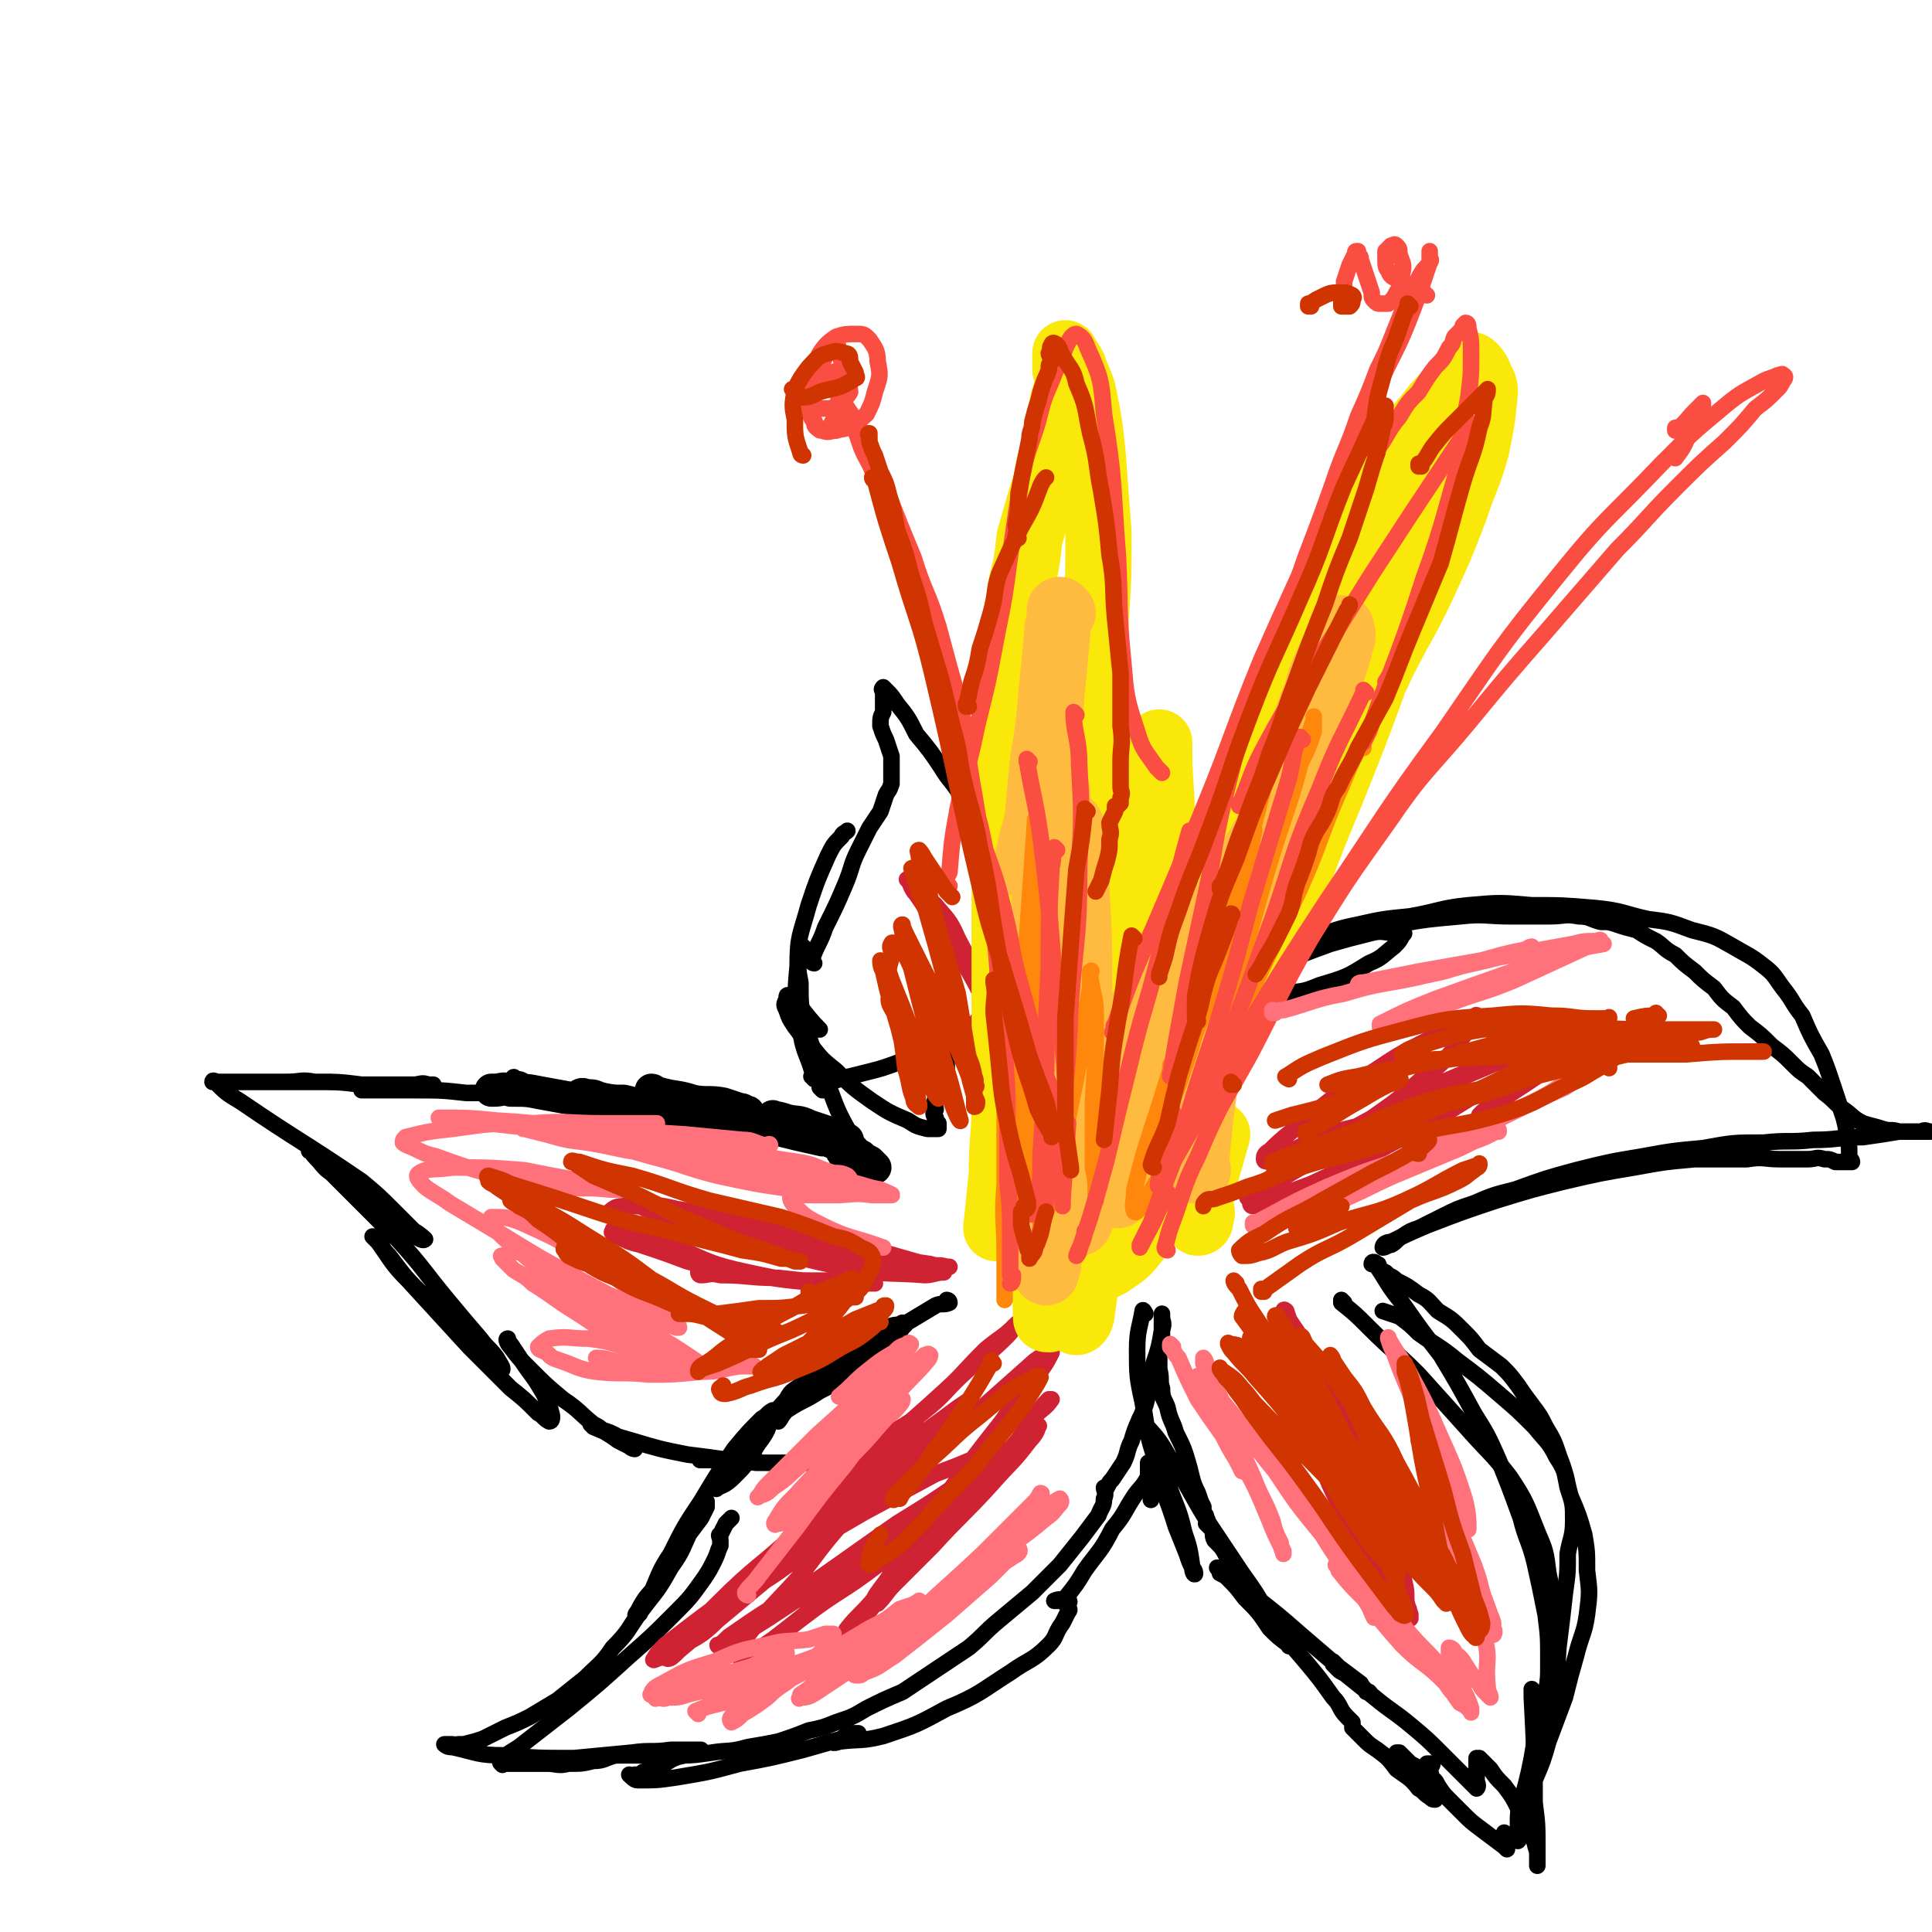 <svg viewBox='0 0 700 700' version='1.1' xmlns='http://www.w3.org/2000/svg' xmlns:xlink='http://www.w3.org/1999/xlink'><g fill='none' stroke='rgb(0,0,0)' stroke-width='12' stroke-linecap='round' stroke-linejoin='round'><path d='M310,422c0,0 -1,-1 -1,-1 0,0 0,0 1,1 0,0 0,0 0,0 0,0 -1,-1 -1,-1 0,0 0,0 1,1 0,0 0,0 0,0 3,0 3,0 6,1 0,0 1,0 1,0 -1,-1 -1,-1 -2,-2 -2,-1 -2,-1 -3,-2 -2,-1 -2,-1 -4,-2 -1,0 -1,0 -2,0 -1,-1 -1,0 -1,0 0,0 0,0 0,0 1,1 0,1 2,2 0,0 0,0 1,0 1,0 1,0 2,0 0,0 0,0 0,0 -1,-1 -1,-2 -3,-2 -2,-2 -2,-2 -5,-3 -5,-2 -5,-2 -9,-4 -4,-1 -4,-1 -8,-3 -2,-1 -2,-1 -4,-2 0,0 -1,0 -1,0 0,-1 0,0 0,0 2,0 2,0 5,1 4,1 4,0 8,2 6,2 6,2 12,4 1,1 2,1 2,1 -1,0 -2,0 -3,0 -3,-1 -3,0 -6,0 -9,-2 -9,-2 -17,-4 -10,-2 -10,-2 -20,-5 -7,-2 -7,-3 -14,-5 -4,-1 -4,-1 -8,-2 -1,-1 -1,-1 -3,-2 0,0 0,0 0,0 1,0 1,1 2,1 7,2 7,1 13,3 5,1 6,0 11,1 3,1 3,1 6,2 1,0 1,0 2,1 0,0 1,0 1,0 -1,0 -2,-1 -3,0 -5,0 -5,1 -10,1 -8,-1 -8,-1 -17,-2 -7,-1 -7,-1 -15,-3 -4,0 -4,0 -9,-1 -2,-1 -2,-1 -5,-1 -1,-1 -2,0 -2,0 0,0 1,-1 2,0 6,1 6,1 11,3 7,1 7,1 13,2 5,1 5,1 9,2 2,0 2,0 4,1 0,0 1,0 1,0 -1,0 -1,0 -2,0 -5,-1 -5,-1 -11,-2 -9,-1 -9,-1 -19,-3 -11,-2 -11,-2 -22,-4 -5,-1 -5,-1 -11,-1 -3,-1 -3,0 -6,0 0,0 0,0 -1,0 '/></g>
<g fill='none' stroke='rgb(0,0,0)' stroke-width='6' stroke-linecap='round' stroke-linejoin='round'><path d='M260,413c0,0 0,-1 -1,-1 -3,-1 -3,-1 -7,-1 -8,-2 -8,-2 -16,-4 -7,-2 -7,-2 -14,-4 -7,-2 -7,-1 -14,-3 -6,-2 -6,-2 -12,-4 -3,-1 -3,-1 -6,-2 -2,-1 -2,-1 -3,-2 -1,-1 -1,-1 -1,-1 0,-1 0,-1 1,0 3,0 2,1 5,2 2,1 2,1 4,1 2,1 2,1 3,1 1,0 1,0 1,0 0,0 -1,0 -1,0 -4,0 -4,0 -9,0 -10,1 -10,1 -21,1 -9,-1 -9,-1 -19,-1 -6,-1 -6,0 -12,0 -2,0 -2,0 -5,0 -1,0 -2,0 -2,0 0,0 1,0 2,0 5,0 5,0 10,0 4,0 4,0 8,0 2,0 2,0 4,0 1,-1 2,-1 2,-2 0,0 -1,0 -2,0 -2,-1 -3,0 -5,0 -10,0 -10,0 -19,0 -8,-1 -8,-1 -17,-1 -5,-1 -5,0 -10,0 -3,0 -3,0 -6,0 -2,0 -2,0 -3,0 -1,0 -1,0 -1,0 1,0 2,0 4,0 5,0 5,0 11,0 3,0 3,0 6,0 2,0 2,0 3,0 1,0 2,0 2,0 0,0 -1,0 -1,0 -4,0 -4,0 -8,0 -7,0 -7,0 -14,0 -6,0 -6,0 -12,0 -3,0 -3,0 -6,0 -1,0 -2,-1 -2,0 0,0 0,0 1,0 4,4 4,4 9,7 22,15 22,14 44,29 6,5 6,5 12,11 3,3 3,3 7,7 2,1 4,3 4,3 -1,1 -3,-1 -5,-2 -7,-5 -7,-5 -15,-11 -7,-5 -7,-5 -14,-11 -3,-2 -3,-3 -6,-6 -1,-1 -1,-2 -2,-2 0,-1 0,0 1,0 4,5 4,5 9,10 11,11 11,11 22,22 10,11 9,11 19,23 5,6 5,6 11,13 3,4 3,3 6,7 1,2 2,3 2,4 0,1 -1,0 -1,0 -5,-4 -5,-4 -10,-8 -9,-9 -8,-9 -17,-18 -7,-7 -7,-7 -13,-15 -3,-3 -2,-3 -4,-6 -1,-1 -2,-1 -2,-1 0,0 1,1 2,2 5,7 5,8 11,14 11,12 11,12 22,24 7,7 7,7 15,15 5,4 5,4 10,9 2,1 2,2 4,3 1,0 1,-1 1,-2 -1,-4 -1,-4 -3,-8 -4,-7 -4,-6 -8,-12 -2,-3 -2,-3 -4,-6 -1,-1 -1,-2 -1,-2 -1,0 0,2 1,3 3,4 3,4 7,8 6,6 6,6 12,11 6,4 6,5 11,9 4,3 5,3 9,6 2,1 2,1 4,2 1,1 2,1 2,1 0,-1 -1,-1 -2,-2 -2,-1 -2,-1 -5,-3 -2,-1 -2,-1 -5,-2 -1,-1 -1,-1 -3,-2 -1,0 -1,-1 -1,0 0,0 0,0 1,1 7,3 7,3 14,5 10,3 10,3 20,5 8,1 8,1 15,2 5,0 5,0 10,1 1,0 2,0 3,0 0,0 -1,0 -1,0 -3,-1 -3,-1 -6,-1 -4,-1 -4,0 -9,0 -2,0 -2,0 -4,0 -1,0 -1,0 -2,0 -1,0 -2,0 -1,0 1,0 2,-1 5,0 8,0 8,0 15,1 13,0 13,0 26,0 2,0 2,0 4,0 2,0 2,0 3,0 0,0 0,0 0,0 -1,0 -1,0 -2,0 0,0 0,0 1,0 '/><path d='M344,472c0,0 -1,-1 -1,-1 0,0 1,0 1,1 -2,1 -3,0 -5,1 -5,3 -5,3 -10,6 -7,4 -7,4 -14,8 -6,3 -6,3 -12,7 -5,4 -5,4 -9,7 -4,4 -4,4 -7,7 -2,2 -2,2 -4,5 -1,0 -1,2 -1,2 1,-1 1,-2 3,-4 6,-4 6,-3 12,-7 8,-4 8,-4 15,-9 5,-4 5,-4 10,-9 3,-2 3,-2 5,-5 0,0 1,-1 1,-1 -1,-1 -1,-1 -2,0 -2,0 -2,0 -5,1 -7,4 -7,4 -14,8 -8,6 -8,6 -16,12 -3,3 -4,2 -6,6 -11,12 -10,13 -20,26 -2,3 -2,3 -5,6 0,0 -1,1 0,0 2,-1 3,-1 6,-4 4,-4 4,-4 7,-9 2,-4 3,-4 5,-8 1,-3 1,-3 2,-5 0,-1 0,-2 0,-2 -2,1 -2,2 -4,3 -5,5 -5,5 -10,11 -6,9 -6,9 -12,19 -6,9 -6,9 -11,19 -4,6 -4,7 -7,14 -2,3 -2,3 -4,7 0,1 -1,1 -1,1 -1,1 -1,0 0,-1 3,-6 4,-6 8,-11 4,-8 5,-8 9,-15 3,-4 3,-4 6,-8 1,-2 1,-2 2,-4 0,-1 0,-2 0,-2 -2,3 -2,5 -5,9 -4,8 -3,8 -8,15 -5,9 -5,8 -11,16 -5,7 -4,7 -10,13 -4,6 -5,6 -10,11 -5,4 -5,4 -10,8 -5,3 -5,3 -10,6 -4,2 -4,2 -9,4 -4,2 -4,2 -8,4 -3,1 -3,1 -7,2 -1,0 -1,0 -2,0 -1,1 -1,0 -2,0 -1,0 -1,0 -2,0 0,0 -1,0 -1,0 1,1 2,1 3,1 9,2 9,3 19,3 12,1 12,1 25,1 11,-1 10,-1 21,-2 7,-1 7,0 14,-1 4,0 4,0 8,0 1,0 2,0 3,0 0,0 -1,0 -2,0 -2,1 -2,1 -4,2 -5,1 -5,2 -9,4 -3,1 -3,1 -6,2 -1,1 -1,1 -3,1 -1,1 -2,0 -2,0 1,1 2,2 3,2 7,0 7,0 14,-1 12,-2 12,-2 23,-5 11,-2 11,-2 23,-5 7,-2 7,-2 14,-4 2,-1 2,-1 5,-2 0,0 0,0 1,0 0,0 -1,0 -1,0 -1,0 -1,0 -2,0 -2,1 -2,1 -3,2 -1,1 -1,1 -2,1 -1,1 -2,0 -2,0 0,0 1,1 3,0 8,-1 8,0 16,-2 12,-4 12,-4 23,-10 12,-5 12,-6 23,-13 7,-5 8,-4 14,-10 3,-3 2,-4 5,-8 1,-2 1,-2 2,-4 1,-1 0,-1 0,-2 0,-1 1,-2 0,-2 0,0 0,0 -1,0 -1,1 -1,0 -2,0 0,0 0,0 -1,0 0,0 0,0 -1,0 0,0 0,0 0,0 2,-1 3,0 4,-1 4,-5 4,-5 7,-10 5,-7 6,-7 10,-15 5,-6 4,-6 8,-12 2,-3 3,-3 5,-7 0,-2 0,-2 0,-5 0,0 0,0 0,0 0,3 0,3 0,5 1,2 1,2 1,5 1,2 0,2 0,3 0,0 0,1 0,0 0,0 0,0 0,-1 1,-1 1,-1 1,-3 '/><path d='M415,476c0,0 -1,-2 -1,-1 -1,6 -2,7 -2,14 0,9 0,10 2,19 2,13 2,13 6,25 2,10 3,10 6,20 2,5 2,5 4,10 1,3 1,3 2,5 0,2 1,3 1,2 0,0 0,-1 -1,-2 -1,-7 -1,-7 -3,-13 -2,-9 -3,-9 -6,-18 -3,-8 -3,-7 -6,-15 -1,-2 -1,-2 -3,-5 0,-2 -1,-3 -1,-3 0,0 1,0 1,1 5,6 5,5 9,12 8,12 7,12 15,25 6,9 6,9 12,18 5,7 5,7 9,14 3,4 3,4 6,9 1,1 2,2 2,3 0,1 0,0 0,0 -4,-3 -4,-3 -7,-6 -4,-6 -4,-6 -9,-11 -3,-4 -3,-4 -6,-7 -1,-1 -1,-1 -3,-2 0,-1 -1,-2 -1,-2 0,0 0,0 0,0 7,5 7,5 13,10 9,7 9,7 17,14 7,6 7,6 14,12 4,3 4,3 8,6 1,2 1,1 2,3 1,0 2,1 1,0 -1,0 -1,-1 -3,-2 -2,-2 -2,-2 -5,-4 -1,-1 -2,-1 -3,-2 -1,-1 -1,-1 -2,-2 0,0 0,-1 0,-1 2,2 3,3 5,5 5,4 5,4 10,8 6,5 7,5 13,10 6,5 6,5 12,11 3,3 3,3 6,6 2,2 2,2 4,4 1,1 2,2 2,2 1,-1 0,-2 0,-3 0,-2 0,-2 0,-3 0,-2 0,-2 0,-3 0,-1 0,-1 0,-2 0,0 1,0 1,0 2,2 2,2 4,4 2,3 2,3 5,6 3,4 3,4 5,8 3,5 3,5 5,9 1,3 1,4 2,7 0,2 0,2 0,4 0,1 0,1 0,1 0,0 0,0 0,-1 0,-3 0,-3 0,-6 0,-8 0,-8 -1,-16 0,-19 0,-19 -1,-38 0,-1 0,-3 0,-3 0,1 0,2 1,3 1,3 1,3 2,6 0,2 0,2 0,4 0,1 0,1 0,1 0,0 0,0 0,0 0,0 0,0 0,-1 1,-2 1,-2 1,-4 2,-7 3,-6 4,-13 2,-7 1,-7 2,-14 1,-8 1,-8 2,-17 1,-7 1,-7 1,-14 1,-6 2,-6 2,-12 0,-6 0,-6 -2,-12 -1,-5 -1,-6 -3,-11 -2,-6 -2,-6 -5,-11 -2,-4 -2,-4 -5,-8 -3,-4 -3,-4 -5,-7 -3,-4 -3,-4 -6,-7 -4,-3 -4,-3 -8,-6 -3,-4 -3,-4 -6,-7 -4,-4 -4,-4 -9,-7 -3,-3 -3,-4 -7,-6 -4,-3 -4,-3 -8,-5 -2,-2 -2,-1 -4,-3 -1,0 -1,-1 -2,-1 -1,-1 0,-2 -1,-2 -1,-1 -2,-1 -2,0 0,0 1,0 2,1 4,6 4,7 9,13 7,10 7,10 14,19 6,10 6,10 12,21 5,8 5,8 9,17 4,10 4,10 8,21 2,8 3,8 5,16 2,9 2,9 4,19 1,8 1,8 1,17 0,7 0,7 -1,15 -1,7 -1,7 -2,15 -1,8 -1,8 -3,15 0,2 -1,2 -1,4 0,1 0,1 0,1 0,0 0,0 0,0 0,-1 0,-1 1,-2 1,-3 0,-3 1,-5 3,-7 3,-7 5,-14 3,-8 3,-8 6,-16 2,-8 2,-8 4,-15 2,-8 3,-8 4,-15 1,-8 1,-8 0,-16 0,-7 0,-7 -1,-13 -2,-7 -2,-7 -5,-14 -2,-7 -1,-8 -5,-14 -3,-6 -4,-6 -8,-11 -6,-6 -6,-6 -13,-12 -7,-6 -7,-6 -15,-12 -6,-5 -7,-5 -14,-10 -3,-3 -3,-3 -7,-6 -3,-1 -3,-1 -6,-2 0,0 0,0 0,0 '/><path d='M487,472c0,0 -1,-1 -1,-1 0,0 0,0 0,1 0,0 0,0 0,0 5,4 5,4 10,9 9,9 9,8 18,17 9,10 9,10 18,20 8,9 8,8 15,17 6,9 6,10 10,20 3,7 3,7 4,15 2,9 2,9 2,18 0,7 0,7 -1,15 -1,5 -1,5 -2,11 -1,6 -1,6 -3,12 -1,5 -1,5 -2,11 -1,5 -1,5 -2,9 -1,4 -1,4 -2,7 -1,4 -1,4 -1,7 0,1 0,1 0,3 0,1 0,1 0,2 0,1 1,1 0,2 0,0 -1,0 -2,-1 -1,0 -1,0 -2,0 0,-1 0,-1 -1,-2 '/><path d='M546,670c0,0 -1,-1 -1,-1 0,0 0,0 0,0 0,0 0,0 0,0 -4,-3 -4,-3 -8,-6 -4,-3 -4,-3 -7,-6 -2,-2 -2,-2 -5,-5 -2,-2 -2,-2 -4,-5 -1,-2 -1,-2 -3,-3 0,-1 0,-1 -1,-2 0,-1 0,-1 0,-2 0,0 0,-1 0,-1 1,0 2,0 2,0 0,1 -1,1 -1,2 0,0 0,0 0,1 0,0 1,1 0,1 0,0 -1,0 -2,-1 -1,0 -1,-1 -2,-1 -1,-1 -1,-1 -3,-2 -1,-1 -1,-1 -2,-2 -1,-1 -1,-1 -2,-2 0,0 -1,0 -1,0 0,1 1,2 2,3 1,2 1,2 3,5 3,2 3,2 6,5 1,1 1,1 2,2 1,1 1,1 1,2 0,0 0,0 0,0 -1,0 -1,0 -2,-1 -2,-1 -2,-2 -4,-3 -3,-4 -4,-4 -8,-7 -3,-4 -3,-4 -7,-7 -3,-2 -3,-2 -5,-4 -2,-2 -2,-2 -4,-4 0,-1 0,-1 0,-1 0,-1 0,-1 0,-1 -1,-1 -1,-1 -2,-2 -3,-3 -2,-4 -5,-7 -5,-7 -5,-7 -10,-13 -6,-7 -6,-7 -12,-14 -5,-7 -5,-7 -10,-14 -3,-4 -3,-5 -6,-9 -2,-4 -2,-4 -5,-7 -1,-2 0,-2 -1,-4 -1,-1 -1,-1 -2,-2 0,-1 1,-1 0,-2 0,-1 0,-1 -1,-2 0,-1 0,-1 0,-2 -1,-2 -1,-2 -2,-5 -2,-4 -2,-5 -3,-9 -2,-7 -2,-7 -5,-13 -1,-4 -2,-4 -3,-9 -1,-3 -2,-3 -2,-7 -1,-3 0,-3 -1,-7 0,-3 0,-3 0,-7 1,-3 1,-3 1,-7 0,-2 0,-2 0,-4 0,-1 0,-1 0,-2 0,0 0,0 0,1 0,2 1,2 0,5 -1,6 -1,6 -3,12 -2,7 -1,8 -3,15 -2,6 -3,6 -5,13 -2,4 -1,4 -3,8 -2,3 -2,3 -4,6 -1,1 -1,1 -2,3 0,0 0,0 -1,0 0,0 0,0 0,0 1,1 0,0 0,0 0,1 1,2 0,4 0,3 -1,3 -2,6 -3,4 -3,4 -6,8 -4,5 -4,5 -8,10 -5,5 -5,5 -10,10 -6,5 -6,5 -12,10 -6,5 -5,5 -11,10 -6,4 -6,4 -12,8 -6,4 -6,4 -12,8 -7,3 -7,3 -13,6 -5,3 -5,3 -11,5 -5,2 -5,2 -10,3 -5,2 -5,2 -11,4 -5,1 -5,1 -11,2 -7,2 -7,1 -13,2 -7,1 -7,1 -14,1 -5,1 -5,0 -11,0 -5,0 -5,0 -10,0 -4,1 -4,2 -8,2 -4,1 -4,1 -9,1 -4,1 -4,0 -8,0 -3,0 -3,0 -6,0 -2,0 -2,0 -4,0 -1,0 -1,0 -3,0 -1,0 -1,0 -2,0 -1,0 -1,1 -1,0 -1,0 -1,-1 0,-1 2,-3 3,-3 6,-5 9,-7 9,-7 18,-14 11,-9 11,-9 22,-19 8,-7 8,-7 16,-15 6,-6 6,-6 11,-13 2,-3 2,-3 4,-7 1,-2 1,-3 2,-5 0,-1 0,-1 0,-2 0,-1 -1,-2 0,-2 1,-2 1,-2 2,-4 1,-1 1,-1 2,-2 '/><path d='M298,395c0,0 -1,-1 -1,-1 6,-3 7,-3 15,-5 8,-2 8,-2 16,-5 4,-1 4,-1 9,-2 2,0 3,0 5,0 0,0 0,0 1,0 0,2 0,2 0,4 0,2 0,2 0,5 -1,2 -2,2 -3,4 0,2 -1,2 -1,3 -1,2 0,2 0,4 -1,1 -1,2 0,3 0,1 0,1 1,2 0,1 0,1 0,2 0,0 0,0 0,0 0,0 0,0 0,0 -1,0 -1,0 -2,0 -1,0 -1,0 -2,0 -4,-1 -4,-1 -7,-3 -7,-3 -7,-3 -13,-7 -7,-5 -7,-5 -13,-11 -5,-4 -5,-4 -9,-9 -3,-3 -3,-3 -6,-7 -2,-3 -2,-3 -3,-6 -1,-2 -1,-2 0,-4 0,-1 0,-2 1,-1 5,4 5,6 11,12 '/><path d='M315,419c0,0 -1,-1 -1,-1 0,0 1,1 1,1 -4,-5 -5,-5 -8,-10 -5,-9 -4,-9 -8,-18 -4,-9 -4,-9 -7,-19 -2,-7 -2,-8 -2,-16 -1,-5 -1,-5 0,-11 0,-1 0,-1 1,-2 '/><path d='M295,391c0,0 -1,-1 -1,-1 0,0 1,1 1,1 -2,-9 -4,-9 -5,-18 -2,-11 -2,-12 -1,-23 0,-11 1,-11 4,-22 3,-9 3,-9 7,-18 2,-4 2,-4 5,-7 0,-1 1,-1 2,-2 '/><path d='M295,349c0,0 -1,0 -1,-1 2,-6 3,-6 5,-12 4,-8 4,-8 7,-15 3,-7 2,-7 5,-13 2,-4 2,-4 4,-8 2,-3 2,-3 4,-6 1,-3 1,-3 2,-6 1,-2 1,-1 2,-4 0,-2 0,-2 0,-5 0,-3 0,-3 0,-5 -1,-3 -1,-3 -2,-6 -1,-2 -1,-2 -2,-5 0,-3 0,-3 1,-5 0,-2 0,-2 0,-4 0,-1 0,-1 0,-3 0,-1 -1,-1 0,-2 0,0 0,0 1,1 2,2 2,2 4,5 4,5 4,5 7,11 5,6 5,6 9,12 3,5 4,5 7,10 1,3 1,3 2,6 1,2 1,2 2,3 0,1 1,1 0,1 0,0 0,-1 -1,-1 0,0 0,-1 0,-1 2,1 2,1 4,2 3,2 2,2 5,4 6,5 6,5 12,9 7,5 7,5 14,11 6,5 6,5 12,11 6,7 6,7 12,15 4,6 4,6 7,12 3,6 3,6 4,13 2,6 2,6 3,12 0,4 -1,4 -2,9 0,3 0,3 -1,6 -1,3 -1,3 -2,5 -1,1 -1,1 -2,2 -1,1 -1,1 -2,1 0,-2 0,-2 0,-4 1,-4 1,-4 2,-8 0,-7 0,-7 0,-13 0,-8 1,-8 0,-15 -2,-9 -2,-9 -5,-17 -2,-6 -2,-6 -5,-12 -4,-7 -4,-7 -9,-13 -4,-5 -4,-5 -9,-10 -5,-5 -5,-5 -10,-10 -4,-4 -4,-4 -8,-7 -3,-2 -3,-2 -5,-4 -1,0 -1,-1 -2,-1 '/><path d='M411,389c0,0 -1,-1 -1,-1 0,0 0,1 0,1 4,-4 4,-5 8,-9 8,-8 8,-8 18,-15 12,-8 12,-8 25,-14 10,-5 10,-5 21,-9 7,-2 7,-2 15,-4 4,-1 4,0 9,0 1,0 1,-1 2,0 1,0 1,0 0,1 -1,2 -1,2 -3,4 -4,3 -4,4 -9,6 -8,5 -8,5 -18,8 -7,3 -7,2 -15,3 -5,1 -5,2 -10,2 -5,0 -6,0 -9,-1 -1,-1 1,-2 2,-3 6,-4 6,-5 13,-8 10,-6 10,-6 22,-10 12,-4 12,-3 25,-5 11,-2 12,-2 23,-3 9,-1 9,0 19,0 6,0 6,0 13,0 6,0 6,-1 11,0 4,0 4,1 8,2 3,0 3,0 6,1 3,1 3,1 7,2 3,2 3,2 7,4 3,2 3,3 7,5 3,3 3,3 7,6 3,3 3,3 7,6 3,4 3,4 7,7 3,4 3,4 6,7 4,3 4,3 8,7 4,3 4,3 7,6 3,3 3,3 6,5 3,3 3,3 6,6 4,3 3,3 7,6 3,2 3,3 7,5 3,1 4,1 7,2 3,1 3,0 6,1 2,0 2,0 4,0 1,0 1,0 3,0 0,0 0,0 1,0 2,0 2,0 3,0 0,0 1,0 0,0 -1,0 -1,-1 -3,0 -4,0 -4,0 -8,0 -6,1 -6,1 -13,2 -9,0 -9,1 -18,1 -9,1 -9,0 -18,1 -11,0 -11,0 -22,2 -11,1 -11,1 -22,3 -12,2 -12,2 -24,5 -11,3 -11,3 -22,7 -8,2 -8,2 -15,5 -6,2 -6,2 -12,5 -4,2 -4,2 -8,4 -3,1 -3,1 -6,3 -2,1 -2,2 -4,3 -1,0 -2,1 -3,1 0,-1 1,-2 3,-2 6,-3 6,-3 13,-6 13,-5 13,-5 25,-9 13,-4 13,-4 25,-7 13,-3 13,-3 25,-5 11,-2 11,-2 22,-3 9,0 9,0 19,0 6,-1 6,0 12,0 5,0 5,0 10,0 3,0 3,-1 6,0 2,0 2,0 4,1 1,0 1,0 3,0 1,0 1,0 2,0 0,0 0,0 1,0 0,-1 -1,-1 -1,-1 0,-1 0,-1 0,-2 0,-3 0,-3 -1,-5 0,-4 0,-4 -1,-8 -2,-6 -2,-6 -4,-12 -2,-6 -2,-6 -4,-11 -4,-7 -4,-7 -7,-14 -4,-5 -3,-5 -7,-10 -3,-4 -3,-5 -7,-8 -5,-4 -6,-4 -11,-7 -7,-4 -7,-4 -15,-6 -8,-3 -8,-3 -16,-4 -9,-2 -9,-3 -19,-4 -12,-1 -12,-1 -23,-1 -11,-1 -12,-1 -23,0 -10,1 -10,2 -21,4 -10,1 -10,1 -19,3 -10,2 -10,3 -19,6 -8,2 -8,2 -15,5 -4,2 -4,2 -9,4 -2,1 -2,1 -4,2 -2,1 -2,0 -4,1 0,0 -1,0 -1,0 1,0 2,0 4,0 5,-1 5,-1 9,-2 4,0 4,1 8,1 1,0 2,-1 2,0 0,0 0,0 0,0 -3,3 -3,3 -6,5 -6,5 -6,5 -12,10 -8,5 -8,5 -15,10 -5,4 -5,4 -10,8 -2,1 -2,1 -5,3 0,0 0,0 -1,0 '/><path d='M367,368c0,0 -1,-1 -1,-1 0,0 0,0 0,1 '/></g>
<g fill='none' stroke='rgb(207,34,51)' stroke-width='6' stroke-linecap='round' stroke-linejoin='round'><path d='M270,596c0,0 -1,-1 -1,-1 0,0 0,0 1,0 0,0 0,0 0,0 0,1 -1,0 -1,0 9,-12 10,-12 20,-23 8,-10 8,-11 16,-20 6,-6 7,-5 13,-12 3,-4 5,-6 6,-8 0,-1 -2,1 -3,2 -7,7 -7,7 -13,14 -10,8 -10,9 -20,17 -10,8 -11,7 -21,15 -5,4 -5,4 -10,8 -2,1 -2,2 -4,2 -1,1 -1,0 -1,-1 4,-4 4,-4 8,-8 14,-14 15,-13 29,-26 11,-11 10,-12 22,-23 6,-6 6,-6 14,-12 2,-2 4,-3 6,-4 0,-1 -2,0 -3,1 -3,4 -2,5 -6,10 -9,10 -9,10 -19,20 -8,8 -8,8 -18,17 -6,6 -6,6 -14,13 -3,3 -3,2 -7,5 -1,1 -2,2 -1,1 1,-1 1,-3 4,-5 9,-11 10,-11 20,-21 12,-11 12,-11 23,-22 7,-7 7,-7 14,-13 3,-3 3,-3 7,-5 0,0 1,-1 1,0 -2,2 -3,3 -6,6 -10,10 -10,10 -20,20 -13,13 -14,12 -27,24 -11,10 -11,10 -22,21 -5,5 -5,5 -11,10 -2,2 -3,3 -4,3 -1,0 0,-1 1,-3 8,-8 8,-8 16,-15 18,-16 18,-16 36,-31 15,-13 15,-13 31,-26 8,-7 9,-7 17,-13 4,-3 4,-3 7,-5 1,0 2,-1 1,0 -44,39 -44,40 -91,79 -7,7 -8,6 -16,11 -3,2 -3,2 -6,3 0,0 -2,1 -1,0 1,-2 2,-3 4,-5 17,-13 18,-14 35,-25 18,-12 18,-12 37,-23 13,-7 13,-7 26,-14 8,-3 8,-3 15,-6 2,-1 3,-2 4,-1 0,0 -1,1 -2,2 -7,7 -7,8 -15,15 -11,10 -11,10 -24,19 -14,10 -14,9 -29,17 -9,6 -9,6 -17,11 -4,2 -4,2 -8,5 -1,0 -3,1 -3,0 1,0 2,-1 4,-3 13,-9 13,-9 27,-17 17,-12 17,-12 34,-24 13,-8 13,-8 26,-17 7,-4 7,-4 15,-8 1,-1 2,-2 1,-1 0,0 -2,1 -3,2 -9,9 -8,10 -17,17 -14,12 -14,11 -29,22 -13,10 -14,9 -27,19 -8,6 -7,6 -15,11 -3,3 -3,3 -6,5 -1,0 -2,1 -1,0 4,-3 5,-4 11,-8 17,-13 17,-14 34,-27 16,-12 16,-12 31,-24 12,-9 11,-10 22,-19 4,-3 4,-3 8,-6 1,-1 2,-2 1,-1 0,1 -1,3 -3,5 -6,8 -7,8 -14,16 -10,11 -11,11 -21,22 -9,9 -9,9 -18,18 -5,5 -4,5 -9,10 -2,2 -2,3 -4,3 0,1 -1,0 0,-1 4,-5 5,-5 10,-11 11,-12 11,-12 22,-24 12,-13 12,-13 24,-26 7,-8 6,-8 12,-16 3,-3 4,-3 6,-6 0,0 -1,0 -1,0 -5,5 -4,6 -8,11 -10,12 -10,11 -19,23 -9,11 -9,11 -18,21 -6,7 -6,6 -11,12 -3,3 -3,4 -6,7 0,0 -2,1 -2,0 1,-3 2,-4 5,-8 10,-15 10,-15 21,-30 10,-14 10,-14 21,-28 6,-9 7,-8 13,-17 3,-4 3,-4 5,-8 0,0 0,-1 -1,-1 -2,2 -2,2 -5,4 -9,8 -9,8 -18,16 -11,10 -11,10 -23,19 -9,8 -10,7 -20,15 -5,3 -4,4 -9,7 -2,1 -3,2 -5,1 -1,0 -1,-1 0,-2 7,-11 7,-11 16,-21 11,-11 12,-11 24,-22 9,-8 8,-8 17,-17 6,-5 6,-4 11,-9 0,0 1,-1 0,0 -1,1 -1,2 -3,4 -7,7 -7,6 -14,12 -9,8 -8,9 -17,16 -8,6 -8,5 -16,10 -4,3 -4,3 -8,4 -1,1 -1,0 -2,1 '/><path d='M254,462c0,0 -1,-1 -1,-1 0,0 0,1 1,1 3,0 3,-1 7,0 10,0 10,1 21,1 9,1 9,1 18,2 6,0 6,0 11,0 3,0 4,0 6,0 0,0 0,0 0,0 -2,0 -2,0 -4,0 -7,0 -7,0 -14,0 -13,-1 -13,-1 -26,-3 -12,-2 -12,-2 -24,-5 -8,-3 -8,-3 -17,-6 -4,-1 -4,-1 -8,-3 -1,-1 -3,-1 -2,-2 0,-1 1,-1 3,-2 10,0 10,0 20,0 17,2 17,2 34,4 14,2 14,2 28,4 5,1 5,2 11,4 2,0 3,0 4,1 1,1 1,2 1,2 -1,1 -2,2 -3,2 -10,2 -10,3 -21,3 -14,0 -14,0 -28,-3 -14,-3 -14,-4 -26,-9 -9,-3 -8,-3 -16,-8 -4,-1 -4,-2 -7,-4 -1,0 -2,-1 -1,-1 2,-2 3,-2 7,-2 15,0 15,1 30,3 19,3 19,4 39,8 12,3 12,2 24,6 7,2 7,2 14,4 3,1 3,1 6,2 0,0 1,0 1,1 -3,0 -4,1 -7,1 -12,-1 -13,0 -25,-2 -15,-3 -15,-3 -30,-7 -14,-4 -14,-5 -28,-9 -5,-2 -5,-2 -11,-5 -2,-1 -3,-1 -4,-2 0,-1 1,-1 1,0 9,2 9,2 17,4 19,5 19,6 37,10 15,3 15,2 30,4 8,2 8,2 15,3 3,1 3,0 6,1 0,0 1,0 1,0 -3,0 -4,0 -6,0 -15,-2 -15,-1 -29,-4 -31,-6 -31,-7 -61,-15 -7,-1 -7,-1 -14,-2 -2,-1 -2,-1 -5,-2 -1,0 -2,0 -1,0 1,0 2,-1 5,0 8,1 8,1 16,3 '/><path d='M405,402c0,0 0,-1 -1,-1 -9,-6 -10,-5 -19,-11 -7,-4 -7,-4 -14,-9 -5,-3 -5,-4 -10,-7 -2,-2 -3,-2 -6,-3 0,-1 -1,-2 -1,-1 0,0 0,0 1,1 2,5 2,5 5,9 6,7 6,7 13,13 4,4 4,4 9,8 2,2 2,2 5,5 0,0 1,1 0,1 0,0 0,-1 -1,-1 -4,-8 -4,-8 -9,-16 -8,-14 -8,-14 -17,-27 -8,-12 -8,-12 -16,-23 -5,-7 -5,-7 -10,-14 -2,-3 -2,-3 -4,-6 -1,-1 -2,-2 -1,-1 1,1 1,3 3,5 8,12 9,12 16,23 10,16 8,17 18,33 5,9 5,9 11,18 4,6 4,6 7,12 1,2 1,2 3,5 0,0 0,1 -1,1 -1,-3 -1,-3 -3,-5 -6,-10 -6,-10 -12,-20 -8,-15 -7,-15 -15,-30 -5,-11 -5,-10 -11,-21 -2,-4 -2,-4 -4,-9 -1,-1 -1,-1 -2,-3 0,0 -1,-1 0,0 4,5 5,5 8,12 8,15 7,15 14,30 6,11 6,11 12,22 3,5 3,5 5,11 1,1 2,1 3,3 0,0 0,1 -1,1 -1,-4 -1,-5 -2,-9 -4,-12 -4,-12 -8,-24 -2,-9 -2,-9 -5,-18 -1,-3 -2,-3 -3,-5 0,-2 -1,-3 -1,-3 1,0 2,2 4,3 7,8 7,8 15,15 '/><path d='M493,409c0,0 -1,-1 -1,-1 -4,1 -4,1 -8,2 -6,3 -6,3 -12,5 -4,2 -4,2 -9,4 -1,0 -1,1 -3,1 -1,1 -2,1 -2,0 0,-1 0,-2 2,-3 6,-6 7,-6 14,-12 11,-9 11,-9 24,-17 9,-6 9,-6 19,-11 7,-4 7,-3 13,-6 3,-1 5,-4 5,-3 -1,3 -3,5 -6,9 -6,8 -6,8 -14,14 -10,9 -11,9 -22,17 -10,8 -10,8 -20,14 -7,4 -7,4 -13,8 -3,1 -3,2 -6,3 -1,1 -2,1 -2,1 1,-2 2,-3 5,-5 15,-10 15,-10 31,-19 17,-9 17,-10 35,-18 16,-7 17,-6 33,-12 5,-2 5,-2 10,-4 3,-2 4,-2 6,-3 0,0 -1,0 -1,0 -4,3 -3,3 -7,6 -15,9 -15,9 -30,18 -16,10 -16,10 -33,19 -13,7 -13,7 -26,13 -8,3 -8,3 -15,6 -3,1 -3,1 -6,2 -1,0 -1,-1 -1,-1 4,-5 4,-6 9,-10 16,-11 16,-10 33,-19 19,-10 19,-10 38,-18 14,-6 14,-6 29,-11 7,-3 7,-2 14,-4 3,-1 3,-1 5,-1 0,0 -1,-1 -1,0 -7,4 -6,5 -13,10 -13,9 -13,9 -27,18 -2,1 -2,1 -4,3 '/><path d='M471,489c0,0 -1,-1 -1,-1 -1,1 0,2 0,3 0,8 0,8 2,16 2,11 2,12 6,22 5,12 5,12 11,23 4,8 4,8 9,16 3,4 3,4 7,9 2,2 2,2 4,5 0,1 1,2 1,1 1,0 0,0 0,-1 -2,-7 -2,-7 -4,-15 -8,-17 -8,-17 -16,-34 -8,-18 -8,-18 -15,-36 -4,-8 -4,-8 -7,-16 -1,-3 -1,-3 -2,-6 0,0 -1,-1 -1,0 5,8 6,8 10,17 9,17 9,17 17,34 7,15 6,15 12,30 3,9 3,9 5,18 1,4 0,4 1,9 1,2 1,3 1,3 0,1 0,0 0,-1 -2,-6 -2,-6 -4,-13 -2,-5 -2,-5 -4,-11 -1,-2 -1,-2 -2,-5 0,0 0,-1 0,-1 1,1 1,2 2,4 3,5 3,5 5,11 '/></g>
<g fill='none' stroke='rgb(250,232,11)' stroke-width='24' stroke-linecap='round' stroke-linejoin='round'><path d='M362,445c0,0 -1,-1 -1,-1 0,0 0,1 0,1 1,-10 1,-10 2,-20 0,-13 1,-13 1,-25 1,-17 0,-17 0,-34 0,-15 0,-15 0,-30 0,-14 0,-14 0,-28 0,-14 0,-14 0,-27 1,-13 1,-13 2,-26 0,-12 0,-12 1,-25 1,-9 2,-9 3,-18 2,-8 2,-8 3,-17 2,-7 2,-7 4,-14 2,-6 2,-6 3,-12 3,-11 3,-12 5,-23 1,-4 1,-3 2,-7 0,-3 0,-3 -1,-5 0,-2 0,-2 0,-3 0,-1 0,-1 0,-2 0,0 0,-1 0,-1 1,2 2,3 3,5 2,6 3,6 4,12 2,10 2,11 3,21 1,14 1,14 2,27 0,16 0,16 -1,31 0,16 0,16 0,32 -1,15 -1,15 -2,31 -1,14 -1,14 -2,28 -2,18 -2,17 -4,35 -2,17 -1,17 -3,34 -1,14 -1,14 -3,28 -1,10 -1,10 -3,20 0,5 0,5 -2,11 0,2 0,2 -2,5 0,1 0,1 -1,2 -1,1 -1,1 -1,1 -1,-1 -1,-1 -1,-2 1,-4 1,-4 2,-9 1,-9 0,-9 2,-18 2,-9 2,-9 5,-18 0,-2 0,-2 0,-3 '/><path d='M397,446c0,0 -1,-1 -1,-1 0,0 0,1 0,1 1,-3 0,-4 0,-7 1,-6 1,-6 2,-12 0,-7 0,-7 1,-15 2,-9 2,-9 5,-17 4,-9 4,-9 8,-18 5,-10 6,-10 11,-21 5,-10 5,-11 9,-21 4,-11 4,-11 9,-22 4,-9 5,-8 8,-17 4,-10 3,-10 7,-19 3,-9 4,-8 7,-17 4,-10 4,-10 8,-20 4,-9 4,-9 7,-18 3,-7 3,-7 6,-14 3,-6 2,-6 5,-12 3,-6 3,-7 6,-12 4,-7 3,-7 7,-13 7,-10 7,-11 15,-20 3,-4 3,-4 7,-8 2,-2 1,-2 4,-4 1,-2 1,-2 3,-4 1,-1 0,-2 1,-2 1,-1 1,-1 2,0 1,1 1,1 2,3 1,3 2,3 2,6 -1,10 -1,10 -3,20 -3,11 -4,11 -8,23 -5,13 -5,13 -11,26 -7,15 -8,15 -15,29 -8,17 -7,17 -15,33 -11,21 -11,21 -21,42 -10,19 -10,19 -21,38 -8,16 -9,16 -18,32 -6,11 -6,11 -12,22 -4,8 -4,8 -8,16 -2,4 -2,4 -3,8 -1,1 -1,2 -2,3 0,1 -1,1 -1,1 0,-1 1,-2 2,-4 3,-7 3,-7 6,-15 3,-9 3,-9 5,-19 1,-5 1,-5 2,-10 0,-1 0,-3 -1,-2 0,0 -1,1 -2,2 -5,8 -4,8 -8,16 -5,12 -5,12 -10,24 -4,9 -3,9 -7,17 -2,4 -2,4 -4,7 -2,2 -2,3 -3,3 -1,-1 -2,-2 -2,-4 -1,-9 -1,-10 -1,-19 1,-25 1,-25 1,-49 1,-24 1,-24 1,-48 1,-20 1,-20 2,-40 1,-16 1,-16 2,-32 0,-8 1,-8 1,-15 1,-4 0,-4 0,-8 0,-1 0,-1 0,-1 0,0 0,1 0,2 0,21 -1,21 -1,41 0,29 1,29 1,57 1,25 1,25 2,50 1,17 1,17 2,34 0,6 0,6 -1,12 0,3 0,4 0,5 0,1 0,0 0,-1 0,-10 0,-10 0,-20 -1,-26 -1,-26 -3,-52 -2,-26 -3,-26 -4,-53 -1,-18 -1,-18 0,-36 1,-7 1,-7 2,-14 0,-3 1,-4 2,-5 1,0 2,2 2,4 5,16 6,16 8,34 4,26 3,26 4,53 1,23 1,23 0,46 0,20 0,20 -2,40 -1,20 -1,20 -4,40 0,2 -1,4 -2,4 -1,0 -2,-2 -2,-4 0,-14 1,-14 2,-28 3,-24 3,-24 6,-48 3,-25 3,-25 7,-50 3,-20 4,-20 8,-40 3,-13 3,-13 6,-26 2,-6 2,-6 3,-11 0,-2 0,-3 0,-3 0,0 0,1 0,2 0,18 2,18 0,36 -2,25 -3,25 -7,50 -3,21 -2,21 -7,41 -2,13 -3,13 -7,26 -2,7 -2,7 -5,14 -1,3 -1,3 -2,6 -1,1 -1,2 -2,3 0,0 -1,-1 -1,-2 2,-7 2,-7 5,-14 7,-18 7,-18 15,-35 9,-19 9,-19 18,-38 7,-14 7,-14 15,-29 6,-12 7,-11 13,-23 8,-14 8,-14 15,-27 8,-15 8,-15 15,-29 6,-13 7,-13 13,-26 2,-6 2,-7 4,-13 1,-6 1,-6 2,-12 1,-6 1,-6 2,-11 1,-5 1,-5 2,-10 2,-4 2,-4 4,-8 1,-3 1,-4 3,-6 1,-2 2,-2 3,-3 0,0 0,-2 0,-1 0,1 1,2 0,4 -2,13 -1,14 -4,27 -5,23 -5,24 -13,47 -9,25 -9,25 -19,50 -11,26 -10,27 -22,53 -11,24 -11,24 -23,47 -11,20 -11,20 -22,40 -9,16 -9,16 -18,31 -5,7 -5,7 -11,14 -3,3 -3,4 -6,5 -1,0 -1,0 -1,-1 0,-7 -1,-8 2,-15 3,-11 4,-11 9,-21 4,-8 4,-9 9,-16 3,-4 4,-3 8,-6 1,-1 3,-2 3,-1 1,1 0,2 0,4 -1,6 0,7 -3,12 -3,6 -4,5 -9,10 -3,3 -3,4 -7,6 -3,2 -3,1 -7,2 -5,0 -5,0 -9,-2 -2,0 -2,-1 -4,-2 -1,-1 0,-2 -1,-2 -1,0 -2,0 -2,0 4,4 5,4 9,8 3,3 3,3 7,4 4,2 4,3 9,3 5,-1 5,-1 9,-3 6,-4 6,-4 10,-9 6,-8 5,-8 10,-16 4,-6 3,-6 7,-11 1,-3 1,-3 3,-5 1,-2 1,-4 2,-3 1,4 1,6 1,12 1,5 0,5 0,10 0,3 1,3 0,5 0,1 0,2 -1,2 0,-2 0,-3 0,-5 1,-7 1,-7 3,-13 2,-7 2,-7 4,-14 '/></g>
<g fill='none' stroke='rgb(255,187,64)' stroke-width='24' stroke-linecap='round' stroke-linejoin='round'><path d='M383,312c0,0 -1,-1 -1,-1 0,3 0,4 0,7 1,15 2,15 2,30 1,17 1,17 0,34 -1,15 -1,15 -2,29 -1,10 -1,10 -3,20 0,4 0,4 -2,9 0,2 0,2 -1,3 -1,1 -1,1 -2,0 0,-4 0,-4 0,-8 0,-17 0,-17 0,-33 1,-21 1,-21 2,-43 1,-18 1,-18 3,-37 1,-12 0,-12 2,-24 0,-5 1,-5 2,-11 0,-2 -1,-2 -1,-5 0,-1 0,-2 0,-1 0,4 1,5 0,11 0,23 0,23 -1,47 0,23 0,23 -1,47 0,20 1,20 0,40 0,11 0,11 -1,22 0,6 0,6 0,12 0,0 0,1 0,1 1,-3 1,-4 1,-7 2,-15 2,-15 3,-30 2,-20 2,-20 3,-40 0,-19 0,-19 -1,-38 0,-14 0,-14 0,-29 1,-7 1,-7 1,-14 0,-2 0,-3 0,-5 1,0 1,0 2,1 1,11 2,11 2,23 1,19 1,19 1,39 0,17 0,17 0,34 1,13 0,13 0,26 0,8 0,8 0,15 0,3 0,3 0,6 0,0 0,1 0,1 2,-4 1,-5 3,-10 3,-11 3,-11 7,-23 3,-8 4,-8 6,-16 2,-4 2,-4 3,-7 0,-1 0,-2 0,-3 1,0 1,1 1,3 1,5 1,5 1,10 -1,8 -1,8 -3,15 -1,6 -1,6 -2,12 -1,4 -1,4 -2,9 '/><path d='M434,424c0,0 -1,-1 -1,-1 0,0 0,1 0,1 1,-10 1,-10 2,-20 2,-15 2,-15 5,-30 4,-21 4,-21 9,-41 6,-21 7,-21 14,-41 4,-12 4,-12 8,-25 3,-8 3,-8 6,-16 2,-7 2,-7 5,-13 2,-3 2,-3 3,-6 1,-2 1,-2 1,-3 0,-1 0,-2 0,-1 0,1 1,2 0,4 -3,12 -4,12 -8,23 -6,18 -5,18 -12,36 -7,20 -7,20 -15,39 -7,18 -7,18 -15,36 -6,14 -6,14 -12,29 -4,9 -4,9 -9,19 -2,4 -2,4 -5,7 -1,1 -2,2 -2,2 0,-3 1,-4 3,-8 7,-19 7,-19 16,-37 9,-20 9,-20 19,-40 7,-16 7,-16 14,-31 5,-11 5,-10 9,-21 2,-4 2,-4 3,-8 0,-1 1,-2 0,-1 -2,4 -2,5 -5,11 -8,14 -8,13 -16,27 -9,15 -9,15 -19,30 -6,9 -6,9 -12,19 -4,4 -3,5 -7,9 -1,1 -2,2 -3,2 -1,-1 0,-2 -1,-5 '/><path d='M385,222c0,0 -1,-1 -1,-1 0,0 0,0 0,1 0,4 -1,4 -1,8 -1,11 -1,11 -2,21 -1,12 -1,12 -3,24 -1,10 -1,10 -2,21 -1,6 -2,6 -3,13 -1,2 0,2 -1,5 '/></g>
<g fill='none' stroke='rgb(255,136,12)' stroke-width='6' stroke-linecap='round' stroke-linejoin='round'><path d='M376,298c0,0 -1,-1 -1,-1 0,0 0,0 0,1 -2,29 -2,29 -4,58 -2,20 -2,20 -3,40 -2,17 -3,17 -4,33 -1,13 0,13 0,25 1,6 0,6 0,11 0,3 0,5 0,6 0,0 0,-1 0,-3 0,-6 0,-6 0,-13 0,-17 0,-17 0,-35 0,-17 0,-17 0,-35 1,-13 0,-13 2,-26 0,-6 1,-6 2,-12 1,-2 1,-3 1,-4 1,-1 1,1 1,2 1,11 1,11 2,23 1,20 1,20 0,40 0,12 -1,12 -2,24 0,5 0,5 0,10 0,2 0,3 -1,4 0,1 0,-1 0,-1 2,-9 2,-8 3,-17 2,-17 2,-17 3,-34 1,-18 0,-18 0,-35 1,-13 2,-13 3,-25 1,-7 1,-7 1,-13 1,-2 0,-4 0,-4 1,0 1,2 1,3 0,13 1,13 0,26 0,21 0,21 -1,43 0,15 0,15 -1,31 0,8 0,8 -1,16 0,3 0,3 0,7 0,0 0,0 0,0 2,-5 3,-5 4,-10 3,-14 3,-14 6,-28 3,-15 3,-15 6,-30 1,-8 0,-8 2,-17 0,-3 0,-4 0,-6 1,-1 0,1 0,2 1,7 2,7 2,14 0,16 0,16 -1,31 0,12 0,12 0,24 1,5 1,5 1,10 0,1 0,1 0,2 '/><path d='M442,352c0,0 -1,0 -1,-1 1,-8 1,-8 3,-16 3,-10 4,-10 7,-20 2,-6 2,-6 3,-12 1,-3 0,-3 0,-6 0,-1 1,-2 0,-1 -1,3 -1,4 -2,9 -4,15 -4,16 -8,31 -3,14 -4,14 -8,29 -4,11 -3,11 -7,22 -2,6 -2,6 -4,11 -1,2 -3,6 -3,4 3,-6 4,-10 8,-20 8,-20 8,-20 16,-40 8,-19 8,-19 15,-38 5,-13 5,-13 10,-27 3,-6 3,-6 5,-12 0,-3 0,-4 0,-5 0,-1 0,0 0,1 -5,14 -4,14 -8,27 -8,24 -8,24 -15,49 -7,21 -7,21 -13,42 -5,13 -5,13 -9,27 -2,6 -3,5 -5,11 0,1 -1,3 -1,3 1,-1 0,-3 2,-6 2,-6 2,-6 5,-12 '/><path d='M494,271c0,0 -1,-1 -1,-1 -4,7 -4,8 -7,15 -8,18 -7,19 -15,37 -10,21 -10,21 -20,42 -8,18 -7,18 -16,36 -7,13 -7,12 -14,25 -3,5 -3,5 -7,11 -1,1 -2,4 -3,3 -1,-2 0,-4 0,-8 5,-20 6,-20 12,-40 1,-3 1,-3 1,-5 '/><path d='M461,277c0,0 -1,-1 -1,-1 0,0 0,0 0,1 -3,11 -3,12 -6,23 -7,25 -6,25 -13,50 -4,13 -4,13 -9,26 '/></g>
<g fill='none' stroke='rgb(250,78,66)' stroke-width='6' stroke-linecap='round' stroke-linejoin='round'><path d='M383,308c0,0 -1,-1 -1,-1 -1,3 0,4 -1,7 -1,18 -1,18 -1,37 -1,18 -1,19 -1,37 -1,16 -1,16 -2,31 0,8 0,8 -1,16 0,2 0,2 -2,5 0,0 0,0 0,0 -1,-2 0,-2 -1,-3 '/><path d='M373,276c0,0 -1,-1 -1,-1 0,0 0,0 0,1 0,0 0,0 0,0 1,0 0,-1 0,-1 2,13 3,14 5,28 3,25 3,25 5,50 2,20 3,20 4,40 0,15 0,15 -1,29 0,6 0,6 0,12 0,1 0,2 0,3 0,0 0,-2 0,-3 1,-13 1,-13 2,-27 '/><path d='M390,259c0,0 -1,-1 -1,-1 0,8 2,9 2,19 1,18 1,18 0,37 0,24 -1,24 -3,48 -1,21 -1,21 -3,42 -2,16 -3,16 -6,31 -1,7 -1,7 -3,14 0,2 -1,3 -2,4 0,0 0,-1 0,-1 '/><path d='M432,302c0,0 -1,-1 -1,-1 -6,21 -5,22 -11,45 -5,20 -6,20 -11,41 -4,16 -4,16 -8,33 -3,11 -3,11 -6,21 -2,6 -2,6 -4,12 0,1 -1,2 -1,2 1,-3 2,-4 3,-8 0,-1 0,-1 0,-1 '/><path d='M472,268c0,0 -1,-1 -1,-1 -3,6 -2,7 -4,15 -7,23 -7,23 -14,46 -6,23 -6,23 -13,46 -7,21 -7,21 -13,42 -5,13 -5,13 -10,27 -2,4 -2,4 -4,8 0,0 0,1 0,1 3,-6 4,-7 7,-14 2,-3 2,-3 3,-6 '/><path d='M495,251c0,0 -1,-1 -1,-1 0,0 0,0 0,1 -8,17 -9,17 -16,35 -10,23 -9,24 -17,47 -9,24 -8,24 -18,47 -5,15 -5,15 -12,29 -4,8 -4,8 -9,16 -1,3 -2,4 -2,5 -1,0 0,-2 0,-4 2,-11 3,-11 5,-23 '/><path d='M384,401c0,0 -1,-1 -1,-1 0,0 1,1 0,1 -1,-5 -2,-6 -4,-11 -2,-7 -2,-7 -4,-14 -3,-11 -3,-11 -6,-22 -3,-11 -2,-11 -5,-23 -3,-12 -3,-12 -7,-23 -2,-10 -2,-10 -5,-19 -2,-9 -3,-9 -5,-18 -2,-9 -1,-9 -3,-17 -3,-11 -3,-10 -6,-20 -2,-10 -2,-10 -5,-19 -3,-8 -3,-8 -5,-16 -3,-7 -3,-7 -5,-14 -3,-6 -3,-6 -6,-12 -2,-6 -3,-6 -5,-11 -2,-6 -2,-6 -5,-11 -1,-3 -2,-3 -3,-7 -1,-2 -1,-2 -2,-4 0,-1 -1,0 -1,-1 -1,-1 -2,-2 -1,-2 1,2 2,3 4,6 4,7 5,7 9,15 4,9 4,9 8,19 5,13 5,13 10,25 4,13 5,12 9,25 4,15 4,15 8,29 3,16 2,16 5,32 3,18 3,18 5,37 3,18 3,18 4,37 2,17 2,17 3,35 0,15 0,15 0,31 1,10 1,10 1,20 0,7 0,7 0,14 1,1 0,3 0,3 1,0 1,-2 1,-3 '/><path d='M425,390c0,0 -1,-1 -1,-1 0,0 0,1 0,1 1,-6 1,-6 2,-12 2,-11 2,-11 4,-22 3,-14 3,-14 6,-28 4,-18 3,-18 7,-36 4,-16 4,-16 8,-32 5,-15 5,-15 11,-29 5,-15 6,-14 11,-29 5,-13 5,-13 10,-27 4,-12 5,-12 9,-24 4,-9 4,-9 7,-17 3,-6 3,-6 5,-11 2,-5 2,-5 4,-10 1,-4 2,-4 4,-8 2,-3 1,-3 3,-6 1,-2 2,-2 3,-4 1,-1 0,-1 0,-2 0,-1 0,-2 0,-2 0,1 0,2 0,4 -3,9 -3,9 -6,17 -6,16 -7,15 -14,31 -10,23 -9,23 -19,47 -11,25 -11,24 -22,49 -11,27 -10,27 -21,54 -9,22 -9,22 -18,43 -8,18 -8,18 -14,35 -1,1 0,1 -1,3 '/><path d='M423,453c0,0 -1,0 -1,-1 1,-3 1,-4 2,-7 5,-13 4,-14 10,-26 8,-19 9,-19 19,-37 11,-21 10,-21 22,-42 13,-21 13,-21 28,-42 13,-19 14,-18 29,-36 14,-17 14,-17 28,-33 13,-15 13,-15 26,-30 11,-11 10,-11 21,-22 9,-9 9,-9 18,-17 6,-6 6,-6 11,-12 4,-3 4,-3 8,-7 1,-1 1,-1 2,-3 1,-1 1,-2 0,-2 0,-1 -1,0 -2,0 -2,1 -3,1 -5,2 -7,4 -8,4 -14,9 -12,10 -12,10 -23,21 -19,20 -20,19 -37,40 -22,27 -22,28 -42,57 -22,30 -21,30 -42,61 -15,23 -15,23 -29,46 -10,17 -9,18 -19,35 -4,7 -4,7 -8,14 -1,3 -1,3 -3,5 '/><path d='M294,148c0,0 -1,-1 -1,-1 0,0 0,1 1,1 1,-6 1,-6 2,-12 1,-4 2,-4 3,-7 1,-2 0,-2 2,-4 0,-1 1,-2 1,-1 2,1 2,2 2,4 1,4 2,4 2,9 0,4 0,5 -1,9 -1,3 -2,3 -3,6 -1,2 -1,2 -2,3 -1,1 -1,1 -2,1 -1,0 -1,0 -2,-1 -1,-3 -2,-4 -2,-7 -1,-5 -1,-6 0,-11 1,-4 1,-5 3,-9 2,-3 3,-4 6,-6 3,-1 4,-1 7,-1 3,0 3,0 5,2 2,3 3,4 3,8 1,5 1,5 -1,11 -1,4 -1,4 -3,8 -2,2 -3,2 -6,4 -2,2 -2,1 -5,2 -2,0 -3,1 -5,0 -2,-1 -3,-1 -3,-3 -2,-3 -2,-4 -1,-7 0,-4 1,-4 3,-7 1,-2 1,-2 3,-3 2,-1 2,-2 4,-1 1,0 1,1 2,3 1,1 2,2 2,4 -1,2 -2,2 -3,4 -2,1 -2,1 -4,2 -1,0 -1,0 -3,0 -2,0 -2,0 -4,-1 -1,-1 -2,-1 -2,-3 0,-3 1,-3 2,-6 '/><path d='M517,107c0,0 -1,0 -1,-1 -2,0 -2,0 -3,-1 -3,-1 -3,-1 -6,-3 -2,-2 -3,-1 -4,-4 -1,-1 -1,-2 -1,-4 0,-2 0,-2 0,-3 1,-1 1,-1 2,-2 1,0 1,-1 2,0 1,1 1,1 1,3 1,3 2,4 1,7 0,3 0,4 -2,7 -1,2 -1,2 -3,4 -1,0 -2,0 -3,0 -1,0 -1,0 -2,-1 -1,-1 -1,-1 -1,-3 -1,-3 -1,-3 -2,-6 -1,-3 -1,-3 -2,-6 0,-1 0,-1 -1,-2 0,-1 0,-1 0,-1 -1,0 -1,0 -1,1 -1,2 -1,2 -2,4 -1,3 -1,3 -2,6 0,2 0,2 0,5 0,0 0,0 0,1 '/><path d='M608,156c-1,0 -1,-1 -1,-1 0,0 0,1 0,1 4,-3 4,-4 7,-7 2,-2 2,-2 3,-3 0,0 0,0 0,0 0,2 0,2 -1,3 -2,4 -2,4 -4,8 -2,5 -2,5 -5,9 '/><path d='M344,321c0,0 -1,0 -1,-1 0,-2 0,-2 1,-4 1,-12 1,-12 3,-23 3,-15 4,-15 7,-30 4,-16 4,-16 7,-32 3,-15 3,-15 5,-30 2,-14 2,-14 4,-27 2,-11 3,-11 6,-21 2,-8 2,-8 5,-15 2,-5 2,-5 4,-9 1,-3 1,-3 2,-5 1,-2 2,-3 3,-3 2,1 3,2 4,5 5,11 5,12 6,24 4,25 3,25 5,51 1,19 0,20 2,39 1,12 1,13 5,25 2,7 3,7 7,13 1,1 1,1 2,2 '/><path d='M450,292c0,0 -1,-1 -1,-1 0,0 0,0 0,1 0,0 0,0 0,0 5,-12 4,-12 10,-23 8,-15 9,-15 18,-29 10,-16 10,-16 20,-32 15,-23 15,-23 31,-47 2,-3 2,-3 4,-7 0,0 0,-2 0,-1 -1,4 -1,5 -2,11 -7,22 -6,23 -14,45 -9,28 -10,28 -20,56 -1,2 -1,2 -2,4 '/></g>
<g fill='none' stroke='rgb(255,113,123)' stroke-width='6' stroke-linecap='round' stroke-linejoin='round'><path d='M253,621c0,0 -1,-1 -1,-1 7,-3 8,-2 16,-5 10,-4 10,-3 19,-7 6,-3 6,-4 12,-7 3,-1 3,0 5,-2 0,0 1,0 1,-1 -1,0 -1,0 -2,0 -4,1 -4,1 -7,2 -8,3 -8,3 -16,5 -8,3 -8,3 -17,6 -7,2 -7,1 -14,3 -3,1 -3,1 -7,1 -2,1 -2,0 -4,0 0,0 -1,1 0,0 3,-1 3,-1 7,-2 8,-3 8,-3 16,-6 11,-3 11,-3 22,-7 1,0 1,-1 2,-1 0,-1 -1,-1 -1,-1 -3,2 -3,2 -6,3 -8,4 -8,4 -17,7 -8,3 -8,3 -16,5 -3,1 -3,1 -6,1 -2,0 -4,0 -3,0 0,-2 2,-3 4,-4 9,-5 9,-5 19,-8 9,-4 9,-4 19,-6 7,-2 7,-1 15,-2 3,-1 3,-1 6,-2 2,0 3,0 3,0 -1,3 -2,4 -4,6 -4,4 -4,4 -9,8 -5,5 -6,4 -11,9 -4,3 -4,3 -9,6 -2,2 -2,2 -4,3 0,0 -1,-1 0,-2 4,-3 5,-3 9,-6 10,-7 10,-7 21,-14 10,-6 10,-6 20,-12 6,-3 6,-3 11,-7 3,-1 3,-1 6,-2 0,0 1,-1 1,-1 -1,1 -2,1 -3,2 -6,4 -5,4 -11,9 -7,5 -7,5 -13,11 -5,4 -5,4 -11,8 -2,2 -2,2 -5,4 0,1 -1,2 0,1 2,0 3,0 6,-2 9,-6 9,-6 18,-12 12,-9 12,-8 24,-16 10,-7 10,-8 20,-15 4,-4 5,-3 9,-6 2,-1 3,-2 2,-3 0,0 -1,1 -2,2 -4,4 -4,4 -8,8 -8,7 -8,7 -16,14 -10,8 -10,8 -19,15 -5,3 -5,4 -11,6 -1,1 -1,1 -3,1 0,0 -1,0 0,-1 4,-5 5,-5 11,-10 11,-9 11,-9 22,-18 12,-9 12,-9 23,-18 7,-5 7,-5 13,-10 3,-2 3,-3 5,-5 1,-1 0,-2 0,-2 -2,1 -3,2 -4,3 -7,6 -6,7 -13,13 -10,9 -10,8 -20,17 -8,6 -8,6 -15,13 -3,3 -3,3 -7,6 -1,1 -2,2 -3,1 0,0 0,-1 2,-3 15,-15 16,-15 32,-30 7,-7 7,-7 14,-14 3,-3 3,-3 6,-6 1,-1 2,-2 1,-2 -1,2 -2,3 -4,6 -6,6 -6,7 -12,13 -7,8 -7,8 -15,16 -5,6 -5,6 -11,11 -3,2 -3,3 -6,4 -1,1 -2,0 -3,-1 0,0 0,-1 0,-2 '/><path d='M271,578c0,0 -1,0 -1,-1 2,-3 3,-3 5,-6 7,-9 7,-9 14,-18 8,-11 8,-11 17,-22 6,-8 6,-8 13,-15 3,-4 4,-3 7,-7 1,-1 1,-2 1,-2 -1,-1 -1,1 -2,1 -3,4 -3,5 -6,8 -6,7 -6,7 -13,14 -6,6 -6,7 -13,13 -4,4 -4,4 -8,8 -2,1 -2,1 -4,1 0,1 -1,0 0,-1 3,-5 3,-5 7,-9 10,-11 10,-10 20,-21 9,-8 9,-8 17,-16 5,-6 6,-6 11,-12 1,-1 1,-2 1,-2 -1,-1 -1,0 -2,0 -5,5 -5,5 -10,9 -9,8 -8,8 -17,16 -9,7 -9,7 -17,14 -6,5 -5,5 -11,9 -2,2 -2,2 -5,3 0,0 -1,1 0,0 1,-1 1,-2 3,-4 9,-9 9,-9 18,-18 10,-9 10,-9 20,-18 5,-5 6,-5 11,-11 1,-2 2,-2 3,-4 0,0 -1,-1 -1,0 -3,1 -3,1 -5,3 -5,3 -5,3 -10,7 -5,4 -5,5 -10,9 '/><path d='M217,493c0,0 -1,-1 -1,-1 4,0 5,1 10,2 10,0 10,0 21,1 7,0 7,0 14,0 4,0 4,0 8,0 2,0 3,0 4,0 1,0 -1,-1 -1,0 -2,0 -2,0 -4,0 -7,1 -7,2 -14,2 -10,1 -10,1 -19,1 -10,-1 -10,0 -19,-1 -7,-1 -7,-2 -13,-4 -3,-1 -3,-1 -5,-3 -2,-1 -3,-1 -3,-2 1,-1 2,-2 4,-3 7,-1 7,0 14,0 9,1 9,2 17,4 7,2 7,3 14,5 2,0 2,0 4,1 1,0 3,0 3,0 0,-1 -2,0 -3,0 -3,-1 -3,-1 -7,-2 -8,-4 -8,-3 -15,-8 -10,-4 -10,-5 -18,-10 -8,-5 -7,-5 -15,-10 -3,-3 -4,-3 -7,-5 -2,-2 -2,-2 -4,-4 0,-1 -1,-1 0,-1 3,-1 4,-2 7,-1 11,4 11,5 21,11 10,6 10,7 20,14 8,5 8,5 16,10 3,2 3,2 6,4 1,1 2,1 2,2 0,0 -1,0 -2,0 -4,-2 -4,-2 -8,-4 -9,-5 -9,-5 -18,-10 -12,-7 -12,-8 -22,-15 -8,-6 -8,-6 -15,-12 -4,-4 -4,-3 -8,-7 -2,-2 -2,-2 -3,-4 -1,-1 0,-2 0,-2 5,0 6,0 11,2 11,5 11,5 22,11 9,5 8,6 16,12 6,5 6,4 12,9 3,2 3,2 6,5 0,0 1,0 1,1 0,0 -1,0 -1,0 -7,-3 -8,-3 -14,-7 -11,-5 -11,-5 -22,-11 -13,-7 -13,-7 -26,-15 -10,-6 -10,-6 -20,-12 -4,-3 -5,-3 -9,-6 -2,-2 -4,-4 -2,-5 3,-2 6,-1 12,-2 13,0 13,0 26,1 10,2 10,2 21,4 6,1 6,1 11,2 2,0 2,0 4,1 1,0 2,0 1,0 -2,0 -3,0 -6,0 -9,-1 -9,0 -18,-1 -12,-1 -12,-1 -23,-4 -11,-3 -11,-3 -22,-7 -4,-1 -4,-1 -8,-3 -2,-1 -3,-1 -4,-2 0,-1 0,-1 1,-2 8,-2 8,-2 17,-3 14,-2 14,-2 29,-2 13,-1 13,0 25,0 7,0 7,0 14,0 3,0 3,0 5,0 0,0 1,0 1,0 -2,0 -2,0 -4,0 -7,1 -7,2 -13,2 -13,0 -13,0 -25,0 -10,-1 -10,-1 -19,-2 -6,-1 -6,-1 -12,-2 -2,0 -2,0 -5,0 0,0 -1,0 -1,0 10,0 11,0 21,1 18,1 18,2 36,3 16,1 16,1 32,2 10,1 11,1 21,2 4,0 4,1 8,2 1,0 2,-1 2,0 0,0 -1,0 -2,0 -6,1 -6,2 -12,2 -14,1 -14,1 -28,1 -12,-1 -12,-2 -24,-4 -8,-1 -8,-1 -15,-3 -4,-1 -4,-1 -8,-2 0,0 -1,0 0,0 3,0 4,0 9,0 14,2 14,2 28,4 18,2 18,2 35,4 14,2 14,2 27,4 7,1 6,2 13,4 2,0 3,0 5,1 1,1 1,1 1,2 -1,1 -1,2 -3,2 -8,1 -8,1 -17,1 -14,-2 -14,-2 -28,-5 -12,-3 -12,-4 -24,-7 -7,-2 -7,-2 -14,-4 -3,-1 -4,0 -7,-1 0,-1 -1,-1 0,-1 3,0 4,0 8,1 14,3 14,3 28,6 16,3 16,3 32,5 11,2 12,1 23,3 7,1 7,2 13,3 2,1 5,2 4,2 -1,0 -4,0 -7,0 -7,-1 -7,0 -14,0 -5,0 -5,0 -10,0 -3,0 -4,-1 -5,0 -1,0 -1,2 1,4 4,4 4,4 10,7 10,5 11,4 22,8 '/><path d='M425,488c0,0 -1,-1 -1,-1 0,0 0,0 0,1 2,2 1,2 3,4 3,7 3,7 7,15 4,6 4,6 9,13 2,4 2,4 5,9 1,2 1,2 2,4 1,0 2,1 2,1 0,-1 -1,-2 -1,-3 -2,-5 -2,-5 -3,-10 -3,-7 -3,-7 -6,-15 -2,-4 -3,-4 -5,-8 0,-2 0,-2 -1,-4 0,-1 0,-2 0,-2 1,1 1,2 1,4 4,9 4,9 8,17 4,11 4,11 9,22 3,8 4,8 7,16 1,4 1,4 3,8 0,2 1,3 1,4 0,0 0,-1 0,-1 -3,-6 -3,-6 -5,-11 -5,-12 -5,-12 -11,-23 -4,-9 -4,-9 -9,-18 -2,-4 -2,-4 -4,-8 -1,-1 -1,-2 -2,-3 0,0 0,-1 0,0 5,4 5,4 9,9 10,12 9,13 19,25 8,12 8,12 17,23 5,8 5,8 11,16 3,5 3,5 6,10 1,2 2,5 2,4 0,-1 -1,-4 -3,-8 -5,-10 -5,-10 -11,-19 -8,-11 -9,-11 -17,-22 -5,-6 -5,-6 -10,-12 -1,-3 -1,-3 -3,-5 -1,-1 -2,-2 -2,-2 1,1 2,2 4,4 8,9 8,9 16,19 11,13 11,13 21,26 9,12 8,12 17,24 6,7 6,6 12,13 3,4 2,4 5,8 1,1 2,2 2,3 0,0 -1,1 -1,0 -4,-4 -3,-4 -7,-9 -8,-9 -8,-9 -17,-19 -6,-6 -6,-6 -12,-12 -3,-3 -3,-3 -6,-5 -1,-2 -2,-3 -2,-3 0,0 1,1 1,2 4,5 4,5 9,10 7,9 7,9 14,17 7,7 8,6 15,13 3,3 3,4 6,8 2,1 2,1 4,3 0,0 0,1 0,0 0,0 0,0 0,-1 -1,-3 -1,-3 -3,-7 -2,-4 -2,-4 -3,-9 -1,-2 -1,-2 -2,-4 0,-1 0,-2 0,-2 1,0 2,1 2,2 3,2 3,3 5,6 2,3 2,3 4,5 1,2 1,2 3,4 0,0 1,1 1,1 0,-1 -1,-2 -1,-4 -1,-9 1,-9 -1,-17 -3,-14 -4,-14 -8,-27 -4,-13 -5,-13 -9,-26 -2,-9 -1,-9 -4,-17 -1,-4 -1,-4 -3,-8 0,-1 0,-1 -1,-3 0,0 0,-1 0,0 2,3 2,4 3,8 4,11 4,12 8,23 5,11 5,11 10,23 3,8 2,8 5,16 1,3 2,3 2,7 1,1 0,3 0,2 0,0 0,-2 0,-4 -15,-41 -15,-41 -30,-83 -3,-7 -3,-7 -6,-15 -1,-2 -1,-2 -2,-5 0,0 0,-1 0,0 4,7 5,7 9,15 6,11 6,12 11,23 4,9 4,9 7,18 2,6 2,10 2,13 0,1 -1,-3 -2,-5 -6,-10 -6,-10 -12,-20 -2,-4 -2,-4 -4,-7 '/><path d='M455,444c0,0 -1,-1 -1,-1 0,0 0,0 0,1 0,0 0,0 0,0 3,-2 3,-2 5,-3 11,-6 11,-6 22,-11 12,-5 12,-5 24,-9 11,-3 11,-3 22,-6 6,-1 6,-1 11,-3 2,-1 2,-1 4,-2 1,0 1,0 1,0 0,-1 0,-1 -1,0 -7,3 -7,3 -13,6 -12,5 -12,5 -24,10 -9,4 -8,4 -17,8 -4,2 -4,2 -8,4 -2,0 -3,1 -4,1 0,-1 1,-1 2,-2 7,-4 7,-4 14,-8 15,-8 15,-8 29,-15 14,-6 15,-6 29,-12 8,-4 8,-4 17,-8 3,-2 3,-2 6,-4 1,0 2,-2 1,-2 0,0 -1,1 -3,2 -7,4 -7,5 -15,9 -24,12 -27,13 -50,24 0,0 1,-1 2,-1 '/><path d='M462,367c0,0 -1,-1 -1,-1 0,0 0,1 0,1 2,-1 2,-1 4,-1 11,-3 11,-4 22,-6 13,-4 13,-3 27,-6 18,-5 18,-4 36,-9 3,-1 4,-1 5,-2 0,0 -1,0 -2,1 -5,1 -5,1 -9,2 -11,3 -11,3 -21,6 -9,2 -9,2 -19,3 -4,1 -4,1 -9,2 -1,0 -2,0 -3,0 0,-1 1,-1 2,-1 10,-2 10,-2 20,-4 17,-3 17,-3 34,-6 11,-2 11,-2 22,-4 4,-1 4,-1 8,-1 1,0 2,-1 2,0 -2,1 -2,1 -5,2 -13,6 -13,6 -26,12 -12,5 -12,4 -25,9 -8,3 -8,3 -17,6 -3,1 -4,2 -7,2 0,0 0,-1 0,-1 10,-5 10,-5 20,-9 25,-9 25,-9 49,-17 6,-2 6,-2 12,-3 '/></g>
<g fill='none' stroke='rgb(250,78,66)' stroke-width='6' stroke-linecap='round' stroke-linejoin='round'><path d='M534,146c0,0 -1,-1 -1,-1 '/><path d='M499,164c0,0 -1,-1 -1,-1 0,0 0,1 0,1 5,-6 4,-7 9,-13 3,-5 3,-5 7,-9 3,-5 3,-5 6,-9 3,-3 3,-3 5,-7 2,-2 1,-2 2,-4 1,-1 1,-1 2,-2 1,-1 1,-1 1,-2 1,-1 1,-1 1,-1 1,0 1,1 1,2 1,4 1,4 1,9 0,8 0,8 -1,16 -2,10 -1,10 -3,21 -2,10 -2,10 -5,20 -3,12 -3,12 -6,24 -3,9 -4,9 -7,18 -3,7 -3,7 -6,14 -1,3 -1,3 -3,6 '/></g>
<g fill='none' stroke='rgb(207,52,1)' stroke-width='6' stroke-linecap='round' stroke-linejoin='round'><path d='M351,256c0,0 -1,-1 -1,-1 0,0 0,1 0,1 1,-4 1,-4 2,-9 2,-6 2,-6 3,-12 2,-6 2,-6 4,-13 2,-7 1,-8 3,-14 4,-9 4,-9 8,-17 4,-7 4,-7 7,-15 1,-2 1,-2 2,-3 '/><path d='M369,195c0,0 -1,-1 -1,-1 0,0 0,1 0,1 1,-2 0,-3 0,-5 1,-5 1,-5 1,-11 1,-5 1,-5 2,-10 1,-5 1,-5 2,-10 0,-3 1,-3 1,-6 1,-4 1,-4 2,-7 1,-4 1,-4 2,-7 1,-3 1,-2 2,-5 0,-2 0,-2 1,-3 0,-2 -1,-2 -1,-3 1,-2 0,-2 1,-3 0,-1 1,-1 2,0 1,1 1,2 2,4 3,5 4,5 5,10 4,9 3,9 5,18 3,11 2,11 4,21 2,12 2,12 3,23 2,11 1,12 2,23 1,10 1,10 2,20 0,9 0,9 0,19 1,7 0,7 0,13 0,5 0,5 0,9 0,2 1,2 0,4 0,1 0,1 0,2 0,0 0,0 -1,1 0,0 0,0 -1,0 0,1 0,1 0,2 -1,2 -1,2 -2,4 0,3 1,3 0,6 0,4 0,4 -1,8 -1,3 -1,3 -2,7 -1,2 -1,2 -2,4 '/><path d='M361,356c0,0 -1,-1 -1,-1 0,0 0,0 0,1 1,5 0,5 0,11 1,9 1,9 2,19 1,11 1,11 3,21 2,9 2,9 5,19 1,4 1,4 2,8 1,2 0,3 0,4 0,0 1,-1 0,-1 0,-1 0,-1 -1,0 0,0 0,1 -1,2 0,2 0,3 0,5 1,4 1,4 2,7 0,2 1,2 1,4 0,0 0,1 0,1 1,-2 2,-2 2,-4 3,-6 2,-7 4,-13 '/><path d='M394,294c0,0 -1,-1 -1,-1 0,0 0,0 0,1 -1,10 -1,10 -3,21 -1,13 -1,13 -2,26 -1,14 -1,14 -2,28 0,11 0,11 0,22 0,9 0,9 0,18 1,7 1,7 2,14 0,0 0,0 0,1 '/><path d='M411,340c0,0 -1,-1 -1,-1 -3,15 -2,16 -5,31 -2,12 -2,12 -3,25 -1,9 -1,9 -2,18 '/><path d='M418,423c0,0 -1,0 -1,-1 2,-7 3,-7 6,-15 2,-9 2,-9 4,-17 3,-10 3,-10 6,-19 3,-9 2,-9 5,-18 3,-7 3,-7 6,-15 1,-3 1,-3 2,-6 1,-1 0,-1 0,-1 0,0 0,0 0,1 '/><path d='M434,370c0,0 -1,0 -1,-1 0,-4 0,-4 0,-8 2,-11 2,-11 5,-22 4,-14 4,-14 10,-28 6,-17 6,-17 13,-33 6,-14 6,-14 13,-29 7,-14 7,-14 14,-28 1,-1 1,-1 1,-2 '/><path d='M443,322c0,0 -1,-1 -1,-1 0,0 0,1 0,1 5,-11 4,-12 9,-24 4,-12 5,-12 9,-25 5,-12 4,-12 9,-25 5,-14 5,-14 11,-29 4,-12 4,-12 9,-24 3,-9 3,-9 6,-18 2,-7 2,-7 4,-13 1,-4 1,-4 2,-9 1,-2 1,-3 1,-5 0,-1 0,-2 0,-3 0,0 0,0 0,0 -2,1 -2,1 -3,3 -6,13 -6,13 -12,26 -8,20 -7,21 -16,41 -9,21 -10,21 -18,42 -8,21 -7,21 -15,42 -5,14 -6,14 -11,29 -3,8 -3,8 -5,17 -1,3 -1,3 -2,6 0,0 0,0 0,1 '/><path d='M317,174c0,0 -1,-1 -1,-1 0,0 0,1 1,1 0,0 0,0 0,0 0,0 -1,-1 -1,-1 0,0 0,1 1,1 0,0 0,0 0,0 4,15 4,15 9,30 6,21 7,20 12,41 9,38 8,38 17,76 4,18 5,18 10,35 4,13 4,13 8,27 3,8 3,8 6,16 1,4 1,4 2,9 0,2 1,3 0,4 0,0 0,-1 0,-1 -3,-5 -3,-5 -5,-9 -4,-14 -5,-14 -8,-27 -4,-17 -4,-17 -7,-34 -3,-17 -2,-17 -6,-34 -2,-12 -3,-12 -6,-25 -2,-9 -1,-9 -4,-19 -2,-9 -2,-9 -4,-17 -3,-10 -3,-10 -6,-20 -2,-9 -2,-9 -5,-18 -2,-8 -2,-8 -5,-16 -1,-6 -1,-6 -3,-13 -1,-4 -1,-4 -3,-8 -1,-3 -1,-3 -2,-6 -1,-2 -1,-2 -2,-5 0,-1 0,-1 0,-2 -1,-1 0,-1 0,-1 '/><path d='M291,165c0,0 -1,-1 -1,-1 0,0 0,1 1,1 0,0 0,0 0,0 0,0 -1,0 -1,-1 -2,-6 -2,-6 -2,-12 -1,-5 -1,-5 0,-11 2,-4 2,-4 5,-8 3,-3 3,-4 7,-5 3,-1 3,-1 6,0 2,0 2,1 2,3 1,2 1,2 2,4 0,1 1,2 0,2 -6,4 -6,3 -13,5 -4,2 -4,2 -8,2 -1,0 -1,-2 -2,-3 '/><path d='M475,111c0,0 -1,-1 -1,-1 0,0 0,1 0,1 0,0 0,0 0,0 2,-2 2,-2 4,-3 4,-2 4,-2 8,-2 2,0 2,0 4,1 1,1 0,1 0,2 0,1 0,1 -1,2 0,0 0,0 -1,0 -1,0 -2,0 -2,0 0,-1 0,-1 0,-2 '/><path d='M511,111c0,0 -1,-1 -1,-1 0,0 0,1 0,1 -2,5 -2,5 -4,11 -3,7 -3,7 -5,15 -2,7 -2,7 -3,15 -1,3 -1,3 -1,6 '/><path d='M515,169c0,0 -1,-1 -1,-1 0,0 0,1 0,1 3,-3 3,-4 5,-7 4,-5 4,-5 8,-9 3,-3 3,-3 7,-7 2,-2 2,-2 4,-4 0,0 1,-1 1,-1 0,1 0,2 -1,3 -1,6 0,6 -2,11 -2,10 -3,10 -6,20 -4,14 -4,15 -8,29 -5,12 -5,12 -10,24 -5,12 -5,13 -10,25 -5,9 -5,9 -10,18 -3,7 -4,7 -7,14 -3,4 -2,4 -4,9 -2,4 -2,4 -4,7 -2,4 -2,4 -3,8 -2,6 -2,6 -4,11 -2,6 -1,6 -3,11 -2,4 -2,4 -4,8 -2,4 -2,4 -4,7 -2,4 -2,4 -4,7 '/><path d='M447,393c0,0 -1,-1 -1,-1 0,0 0,0 0,1 '/><path d='M471,446c0,0 -2,-1 -1,-1 2,-1 2,-1 5,-3 6,-2 6,-2 11,-5 '/><path d='M458,468c0,0 -1,-1 -1,-1 0,0 0,1 0,1 7,-5 7,-5 14,-10 9,-6 10,-5 20,-11 10,-6 10,-6 20,-12 9,-4 9,-3 17,-7 4,-2 3,-2 6,-4 1,-1 2,-1 2,-2 0,0 0,-1 0,0 -3,1 -3,1 -6,2 -10,5 -10,6 -21,11 -11,5 -12,4 -24,8 -9,4 -9,4 -19,7 -5,2 -5,3 -10,4 -3,1 -3,1 -6,1 -1,-1 -1,-2 -1,-2 4,-4 5,-4 9,-6 10,-7 11,-6 21,-12 9,-5 9,-5 18,-10 8,-4 8,-4 15,-8 3,-1 3,-1 5,-3 1,-1 1,-1 0,-2 -1,-1 -2,-1 -4,0 -9,1 -9,2 -17,4 -13,4 -13,3 -25,7 -10,3 -9,4 -19,7 -5,2 -5,2 -11,4 -2,1 -3,0 -4,1 -1,1 -1,1 -1,2 0,0 0,0 0,0 '/><path d='M448,465c0,0 -1,-1 -1,-1 0,1 1,2 2,3 3,6 3,6 7,12 5,7 5,7 10,14 7,8 7,8 13,17 5,6 5,6 9,12 3,4 4,3 6,7 2,2 2,2 3,4 0,0 0,1 -1,1 0,0 -1,0 -2,-1 -3,-4 -3,-4 -5,-9 -6,-9 -6,-9 -12,-19 -4,-8 -4,-8 -9,-17 -2,-4 -1,-4 -3,-8 -1,-2 -1,-1 -2,-3 0,0 -1,-1 -1,0 3,5 4,5 7,11 5,11 4,11 9,22 4,9 4,9 8,17 2,6 2,6 4,11 1,3 2,3 2,6 1,0 0,1 -1,0 -1,0 -1,-1 -1,-2 -3,-5 -3,-5 -6,-11 -7,-16 -7,-16 -13,-32 -3,-7 -3,-7 -6,-13 '/><path d='M474,411c0,0 -1,-1 -1,-1 0,0 0,0 0,1 0,0 0,0 0,0 4,-3 4,-3 8,-5 6,-4 6,-4 13,-8 5,-3 5,-3 9,-5 2,-1 3,-1 4,-2 1,0 0,0 -1,1 -3,1 -3,1 -6,2 -7,2 -7,3 -15,5 -8,3 -9,3 -17,5 -3,1 -3,1 -6,2 '/><path d='M360,494c0,0 -1,-1 -1,-1 0,0 1,0 0,1 -4,7 -4,7 -9,15 -4,6 -4,6 -8,12 -4,5 -4,5 -7,10 -3,4 -3,4 -6,8 -2,2 -2,2 -3,4 -1,0 -1,0 -2,0 0,1 -1,0 0,0 0,-2 1,-2 2,-3 6,-6 6,-6 12,-12 8,-7 8,-8 17,-15 6,-5 6,-5 12,-10 4,-2 4,-2 8,-4 0,0 2,-1 2,0 -2,4 -3,5 -6,10 -6,8 -6,8 -12,15 -6,8 -6,8 -13,15 -6,6 -6,6 -11,12 -5,5 -5,5 -9,9 -3,2 -3,2 -6,4 -2,1 -3,2 -5,3 0,0 -1,-1 0,-1 0,-4 1,-4 2,-7 1,-1 1,-1 2,-3 '/><path d='M294,469c0,0 -1,-1 -1,-1 0,0 0,0 1,1 3,0 3,0 7,1 2,0 2,0 5,0 2,0 2,0 3,0 1,0 1,0 1,0 -1,0 -1,-1 -2,0 -3,0 -3,0 -5,1 -6,1 -6,1 -12,2 -8,1 -8,1 -16,1 -7,1 -7,1 -15,2 -5,0 -5,0 -10,0 -1,0 -1,0 -2,0 -1,0 -2,0 -2,0 0,0 1,-1 2,0 3,0 3,0 7,1 6,1 6,1 12,2 4,0 4,0 8,1 2,1 2,1 5,2 1,0 1,0 2,1 0,0 0,0 0,0 -1,0 -1,0 -2,0 -4,-1 -4,0 -8,-1 -7,-2 -7,-2 -14,-4 -11,-4 -11,-4 -20,-8 -8,-3 -8,-3 -15,-7 -5,-2 -5,-2 -10,-5 -3,-1 -3,-1 -7,-3 -1,-1 -1,-1 -1,-2 -1,0 -1,-1 0,-1 5,0 7,0 13,2 8,3 7,4 15,8 10,5 10,6 20,11 6,3 6,3 11,5 3,2 3,2 6,3 1,1 1,1 2,2 0,0 -1,0 -2,0 -11,-5 -12,-5 -23,-10 -11,-5 -11,-6 -22,-12 -9,-5 -9,-5 -18,-10 -6,-5 -6,-5 -12,-9 -3,-3 -3,-3 -7,-5 -1,-1 -2,-1 -3,-2 0,-1 -1,-2 0,-2 1,0 2,0 5,2 12,6 12,6 23,13 13,8 13,8 25,17 10,7 11,6 21,13 5,4 5,4 10,8 2,1 2,1 4,2 1,1 2,1 2,1 -1,0 -2,0 -3,0 -3,-3 -3,-3 -7,-6 -11,-7 -11,-7 -23,-15 -12,-7 -12,-8 -24,-15 -10,-6 -10,-5 -20,-11 -6,-3 -6,-4 -12,-8 -3,-2 -3,-2 -6,-4 -1,-1 -2,-1 -3,-2 0,-1 -1,-2 0,-2 3,1 4,1 8,3 16,5 16,5 31,10 15,5 15,4 30,8 11,3 12,3 23,6 7,1 7,1 14,3 3,0 3,0 5,1 1,0 2,0 2,0 0,0 -1,0 -2,0 -5,-2 -6,-2 -11,-4 -12,-4 -12,-4 -23,-9 -13,-5 -12,-6 -25,-12 -7,-3 -7,-3 -14,-6 -3,-2 -3,-2 -6,-4 -1,-1 -2,-1 -2,-1 0,-1 1,0 3,0 9,3 9,3 19,5 14,4 14,5 28,9 13,3 13,3 26,6 9,3 9,3 19,7 5,1 5,1 10,4 2,1 3,1 4,3 1,3 0,4 -2,8 -2,4 -2,4 -6,7 -7,5 -7,5 -15,9 -10,5 -10,4 -20,9 -6,3 -6,3 -13,6 -3,1 -3,1 -6,2 -1,1 -1,1 -1,1 0,-1 0,-1 1,-2 7,-4 6,-5 13,-9 10,-6 10,-7 20,-12 10,-6 10,-6 20,-10 1,-1 2,-1 3,0 0,0 0,2 -1,3 -6,9 -7,9 -13,16 -4,5 -4,4 -8,8 -2,2 -2,2 -4,3 -1,1 -1,0 -1,1 0,0 0,0 0,0 5,-3 5,-3 10,-5 6,-3 6,-3 13,-6 5,-3 5,-3 9,-5 3,-2 3,-2 5,-4 1,-1 1,-1 1,-2 -1,0 -1,0 -1,1 -5,2 -5,2 -10,4 -7,4 -7,4 -14,7 -6,3 -6,3 -12,6 -3,2 -3,2 -6,4 -1,1 -2,1 -2,2 -1,0 0,0 1,0 5,-2 5,-1 9,-3 8,-3 8,-4 15,-7 6,-3 6,-3 11,-6 3,-1 3,-1 6,-2 0,0 1,-1 1,0 -1,0 -2,1 -3,2 -5,4 -5,4 -11,7 -8,5 -8,5 -18,9 -7,3 -7,2 -15,5 -4,1 -4,2 -9,3 -1,0 -2,0 -2,-1 -1,-1 0,-1 1,-2 '/><path d='M323,363c0,0 -1,-1 -1,-1 0,2 1,3 2,5 2,7 2,7 5,14 3,5 3,5 6,9 1,3 1,3 3,5 1,2 1,2 2,3 0,0 0,0 0,0 -1,-3 -1,-3 -2,-5 -2,-6 -2,-6 -5,-13 -3,-8 -3,-7 -6,-15 -2,-5 -2,-5 -4,-10 -1,-3 -1,-3 -2,-5 -1,-1 -2,-2 -2,-2 0,1 0,2 1,4 2,9 2,9 5,18 2,8 2,8 4,17 1,4 2,4 3,9 1,2 0,2 1,4 0,0 0,1 0,1 -1,-1 -2,-1 -2,-3 -2,-5 -1,-5 -3,-11 -1,-9 -1,-9 -3,-19 -1,-8 -2,-8 -3,-16 0,-3 1,-3 1,-7 0,-1 -1,-2 0,-3 0,0 0,-1 1,0 2,2 3,2 5,6 5,11 4,11 9,23 3,10 3,10 6,20 2,7 3,12 4,15 0,1 -2,-3 -3,-6 -2,-7 -2,-7 -5,-15 -3,-11 -4,-11 -7,-23 -2,-8 -2,-8 -4,-16 -1,-4 -1,-4 -2,-8 0,-1 -1,-3 0,-3 0,1 1,3 2,5 5,10 5,10 10,20 5,10 4,10 8,20 3,7 3,7 6,15 0,2 0,2 1,4 0,1 0,2 -1,2 0,-1 0,-2 0,-4 -2,-7 -2,-7 -3,-14 -4,-16 -3,-16 -7,-31 -3,-10 -4,-10 -7,-21 -2,-5 -2,-5 -4,-11 -1,-2 -1,-2 -1,-5 -1,0 -1,-1 0,0 1,6 2,6 4,13 4,14 4,14 8,29 4,11 3,11 7,22 1,6 2,5 3,11 1,2 0,2 0,4 1,0 1,-1 0,-1 0,-5 -1,-5 -2,-9 -2,-12 -2,-12 -4,-24 -4,-14 -4,-13 -8,-27 -2,-8 -2,-8 -4,-16 -1,-3 -1,-3 -2,-6 0,-2 -1,-3 0,-3 0,0 1,1 2,3 4,6 4,6 8,12 1,1 1,1 2,2 '/><path d='M461,490c0,0 -1,-1 -1,-1 0,0 0,0 0,1 5,4 5,4 9,8 3,3 3,4 5,6 2,2 2,2 3,3 0,0 0,1 0,1 -4,-5 -4,-6 -8,-11 -5,-6 -5,-6 -10,-12 -3,-4 -3,-4 -6,-7 -1,-1 -1,-2 -2,-3 0,0 -1,1 -1,2 3,4 3,4 6,9 7,9 7,9 13,18 8,11 8,10 15,21 6,11 6,11 12,22 4,7 3,7 7,14 1,4 2,4 3,7 0,1 1,3 0,3 0,0 -1,-1 -2,-3 -6,-7 -6,-6 -11,-14 -10,-14 -9,-15 -18,-30 -7,-12 -7,-11 -14,-23 -3,-5 -3,-5 -6,-11 -1,-2 -1,-2 -2,-4 0,-1 0,-2 0,-1 2,1 3,2 4,5 9,14 9,14 18,29 8,14 8,13 16,27 6,10 6,10 11,19 3,6 3,6 5,13 1,3 2,3 2,6 1,1 0,2 -1,1 -1,0 -1,-1 -3,-3 -6,-8 -6,-8 -12,-16 -11,-15 -10,-15 -21,-30 -8,-11 -8,-10 -16,-21 -4,-5 -4,-6 -8,-11 -2,-3 -2,-3 -4,-5 -1,-2 -1,-1 -2,-3 0,0 0,-1 0,0 4,3 5,3 8,7 3,3 3,4 6,7 30,31 30,30 60,62 3,3 3,3 6,6 1,2 2,2 2,3 1,0 0,0 -1,-1 -2,-3 -2,-3 -5,-6 -6,-12 -6,-12 -13,-23 -8,-15 -8,-14 -17,-29 -5,-10 -5,-10 -11,-21 -2,-5 -2,-5 -4,-10 -1,-2 -1,-2 -2,-5 0,-1 0,-2 0,-2 1,0 1,1 2,3 8,9 8,9 15,19 8,13 8,13 16,25 6,12 6,13 12,25 5,9 6,9 11,19 2,5 2,5 4,11 1,3 1,3 3,6 0,1 1,2 1,1 -1,0 -2,-1 -3,-3 -4,-8 -4,-8 -6,-16 -5,-14 -5,-14 -7,-28 -5,-21 -4,-21 -8,-42 -1,-4 -1,-4 -2,-7 0,-2 0,-3 0,-3 0,0 0,1 1,2 3,9 3,9 5,18 4,13 4,13 8,26 3,12 3,12 7,23 2,8 2,8 4,16 2,5 2,5 3,9 0,1 0,2 -1,3 0,0 0,-1 -1,-1 -1,-4 -1,-4 -3,-7 -5,-11 -5,-11 -10,-21 -8,-16 -7,-16 -16,-32 -5,-11 -6,-10 -12,-20 -3,-6 -3,-6 -7,-11 -2,-3 -2,-3 -4,-6 0,-1 -1,-2 -1,-2 0,1 1,2 1,3 5,11 5,11 10,22 6,13 7,13 13,27 5,9 4,10 9,19 2,5 3,5 5,9 1,2 1,3 1,4 0,1 -1,0 -1,0 -3,-2 -2,-2 -4,-4 -11,-12 -10,-12 -20,-23 -13,-15 -13,-15 -25,-30 -8,-10 -8,-10 -16,-19 -4,-5 -4,-4 -8,-9 -1,-1 -1,-1 -2,-3 0,0 0,-1 0,0 4,0 4,1 7,2 9,2 9,1 17,3 '/><path d='M514,418c0,0 -2,0 -1,-1 1,-2 2,-2 4,-3 '/><path d='M601,368c-1,0 -1,-1 -1,-1 0,0 0,1 0,1 -3,0 -4,0 -8,1 '/><path d='M467,391c0,0 -2,-1 -1,-1 6,-4 6,-4 13,-7 15,-6 15,-6 30,-10 15,-4 16,-4 32,-5 10,-1 11,-1 21,0 8,0 8,1 15,1 3,0 3,0 6,0 0,0 0,-1 0,0 -1,0 -1,1 -2,1 -4,2 -4,2 -8,3 -14,4 -14,4 -28,7 -14,3 -14,3 -28,5 -10,2 -10,3 -19,5 -6,1 -6,2 -12,3 -2,0 -2,0 -4,0 0,0 -1,0 -1,0 5,-2 5,-2 11,-3 12,-3 13,-2 25,-5 13,-3 13,-4 26,-7 8,-2 8,-2 17,-4 3,0 3,0 7,0 0,0 1,-1 1,0 0,1 0,1 -1,2 -5,5 -5,5 -11,8 -12,7 -12,7 -25,13 -14,6 -14,6 -29,12 -12,4 -11,5 -23,9 -6,2 -7,2 -13,3 -2,0 -2,1 -5,1 0,0 0,-1 0,-1 7,-3 8,-3 16,-6 16,-6 16,-6 32,-11 16,-5 17,-4 33,-9 12,-4 11,-4 23,-8 6,-2 6,-2 12,-3 4,-1 4,0 7,0 0,0 0,0 0,0 -2,1 -1,1 -3,2 -7,4 -6,4 -13,7 -12,6 -12,7 -25,11 -14,4 -14,3 -28,6 -10,2 -10,1 -19,2 -6,1 -6,1 -11,2 -2,0 -3,0 -3,0 0,-1 1,-1 3,-1 13,-6 12,-7 26,-12 17,-6 18,-4 36,-9 15,-3 15,-4 31,-7 11,-3 11,-3 22,-5 5,-1 5,-1 9,-1 2,-1 2,0 4,0 0,0 0,0 0,0 -3,0 -3,-1 -6,0 -9,0 -9,1 -19,2 -14,1 -14,1 -28,1 -22,1 -22,1 -44,2 -4,0 -4,0 -7,0 -1,-1 -1,-2 -1,-2 2,-2 3,-2 6,-3 11,-3 11,-4 23,-6 16,-1 16,0 32,0 14,-1 14,0 27,0 9,0 9,0 17,0 4,0 4,0 8,0 0,0 0,0 0,0 -2,0 -2,0 -5,1 -10,1 -10,1 -20,2 -13,1 -13,1 -27,2 -12,1 -12,1 -24,2 -6,0 -6,0 -12,1 -2,0 -3,0 -3,0 -1,0 1,0 2,0 9,0 9,1 17,1 17,0 17,0 34,0 14,0 14,0 28,0 12,-1 12,-1 24,-1 2,0 2,0 4,0 '/><path d='M583,387c0,0 -1,-1 -1,-1 '/></g>
</svg>